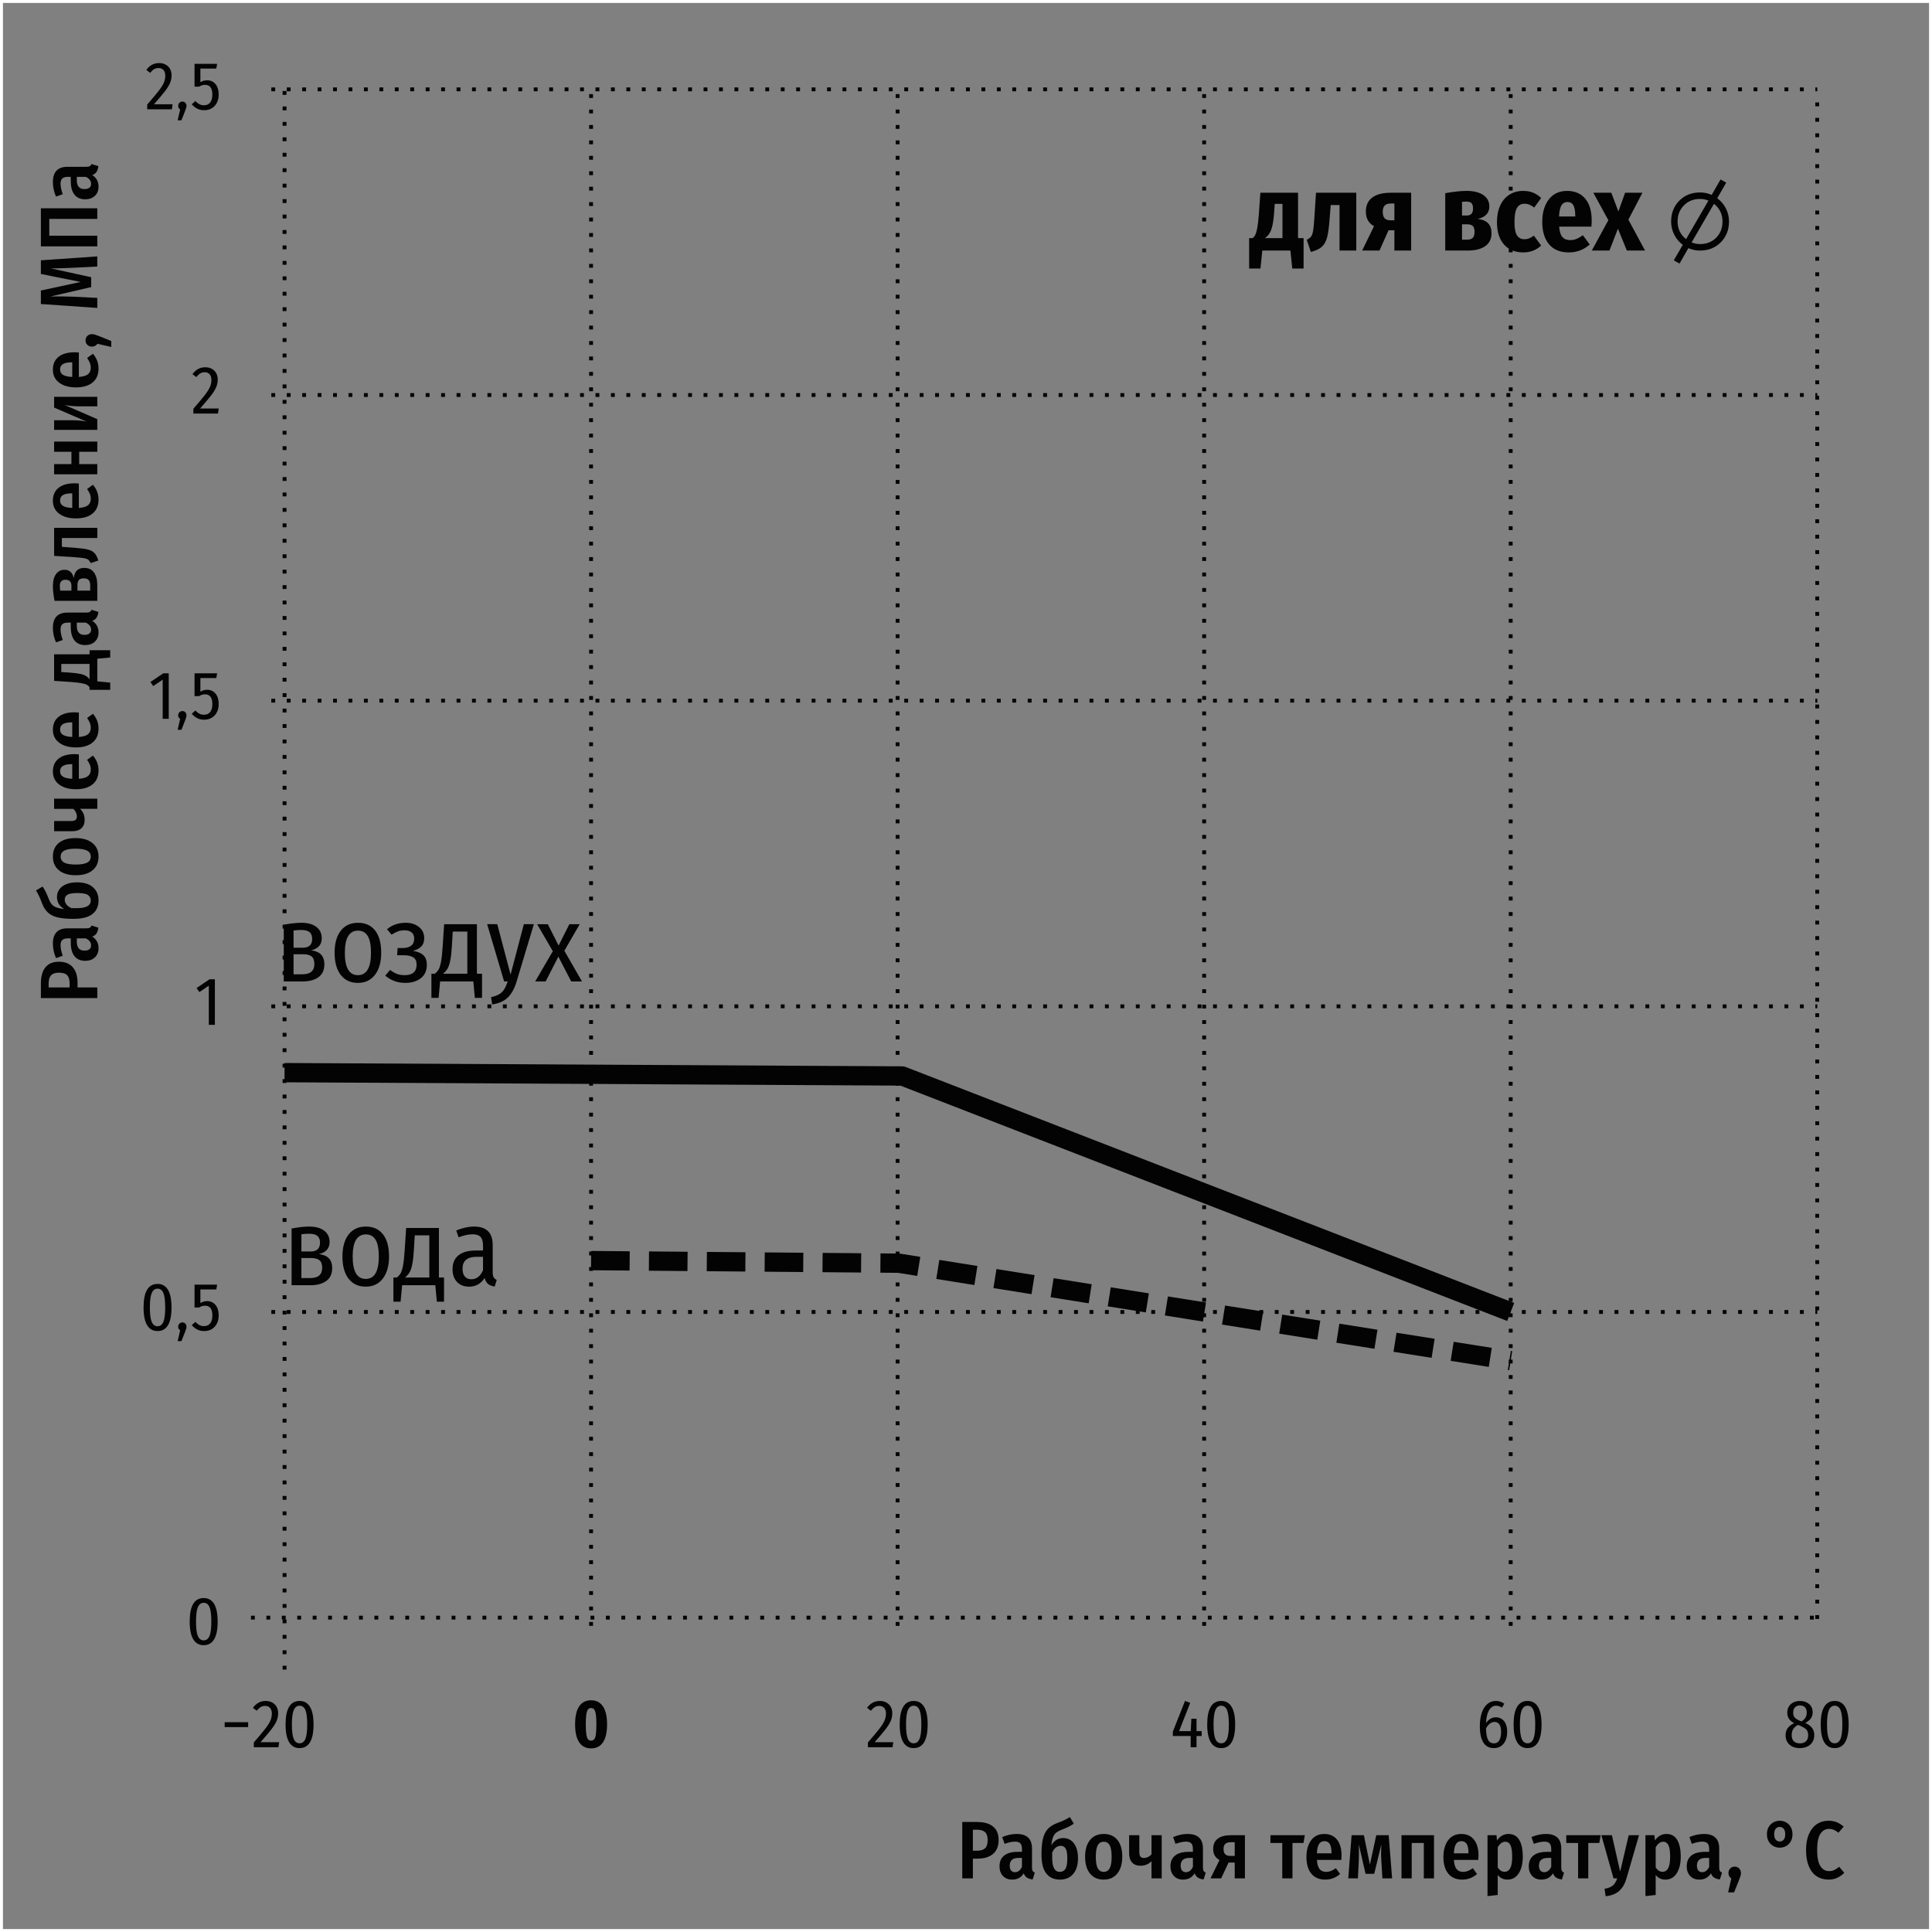 <?xml version="1.0" encoding="UTF-8"?>
<!DOCTYPE svg PUBLIC "-//W3C//DTD SVG 1.1//EN" "http://www.w3.org/Graphics/SVG/1.1/DTD/svg11.dtd">
<!-- Creator: CorelDRAW -->
<svg xmlns="http://www.w3.org/2000/svg" xml:space="preserve" width="591px" height="591px" version="1.1" style="shape-rendering:geometricPrecision; text-rendering:geometricPrecision; image-rendering:optimizeQuality; fill-rule:evenodd; clip-rule:evenodd"
viewBox="0 0 1799400 1799400"
 xmlns:xlink="http://www.w3.org/1999/xlink"
 xmlns:xodm="http://www.corel.com/coreldraw/odm/2003">
 <rect x="0" y="0" width="1799400" height="1799400" fill="#808080" stroke="none"/>
 <defs>
  <style type="text/css">
   <![CDATA[
    .str0 {stroke:white;stroke-width:2740;stroke-miterlimit:22.926}
    .str1 {stroke:#030303;stroke-width:17970;stroke-linejoin:round;stroke-miterlimit:10}
    .str2 {stroke:#030303;stroke-width:17970;stroke-linejoin:round;stroke-miterlimit:10;stroke-dasharray:35930 17970}
    .fil0 {fill:none}
    .fil2 {fill:none;fill-rule:nonzero}
    .fil1 {fill:#030303;fill-rule:nonzero}
   ]]>
  </style>
 </defs>
 <g id="Слой_x0020_1">
  <rect class="fil0 str0" x="1370" y="1370" width="1796660" height="1796660"/>
  <path class="fil1" d="M909840 1696920c6540,0 11550,1400 15020,4210 3480,2820 5210,6990 5210,12520 0,5780 -1730,10130 -5210,13040 -3470,2920 -8250,4380 -14340,4380l-4410 0 0 18400 -9880 0 0 -52550 13610 0zm80 26770c3390,0 5910,-750 7530,-2250 1620,-1490 2430,-4090 2430,-7790 0,-3300 -810,-5710 -2430,-7230 -1620,-1520 -4140,-2280 -7530,-2280l-3810 0 0 19550 3810 0zm51260 15670c0,1420 210,2470 610,3150 410,690 1070,1230 1980,1640l-1980 6310c-2180,-250 -3940,-810 -5280,-1680 -1350,-850 -2350,-2200 -3010,-4020 -2480,3900 -6080,5850 -10800,5850 -3600,0 -6460,-1140 -8590,-3420 -2130,-2280 -3200,-5280 -3200,-8980 0,-4360 1450,-7690 4340,-10000 2890,-2300 7070,-3460 12550,-3460l4030 0 0 -2510c0,-2530 -510,-4330 -1520,-5400 -1020,-1060 -2660,-1600 -4940,-1600 -2640,0 -5890,690 -9740,2060l-2200 -6320c4610,-1920 9100,-2890 13460,-2890 9530,0 14290,4540 14290,13620l0 17650zm-15890 4330c2790,0 4970,-1650 6540,-4950l0 -8360 -3040 0c-5580,0 -8370,2380 -8370,7150 0,2030 430,3560 1290,4600 870,1040 2060,1560 3580,1560zm45110 -31790c2580,0 4900,710 6960,2130 2050,1420 3670,3530 4870,6350 1190,2810 1780,6200 1780,10150 0,6490 -1520,11460 -4560,14910 -3040,3450 -7150,5170 -12320,5170 -5380,0 -9580,-1880 -12590,-5630 -3020,-3750 -4530,-9710 -4530,-17870 0,-5930 450,-10760 1340,-14490 880,-3730 2380,-6760 4480,-9090 2110,-2330 5060,-4210 8860,-5630 2740,-1010 4880,-1890 6430,-2620 1550,-740 3330,-1710 5360,-2930l3650 6160c-1570,1060 -3230,2040 -4980,2930 -1750,890 -3920,1810 -6500,2780 -2130,810 -3800,1720 -5020,2730 -1220,1020 -2180,2420 -2890,4220 -710,1800 -1220,4280 -1520,7420 2580,-4460 6310,-6690 11180,-6690zm-3350 31490c2230,0 3950,-880 5170,-2630 1220,-1750 1830,-5060 1830,-9920 0,-4360 -510,-7410 -1520,-9130 -1020,-1730 -2540,-2590 -4570,-2590 -1620,0 -3130,520 -4520,1560 -1400,1040 -2550,2630 -3460,4760l0 5020c0,8620 2350,12930 7070,12930zm40920 -35300c5430,0 9660,1830 12700,5480 3050,3650 4570,8900 4570,15750 0,6590 -1540,11790 -4600,15590 -3070,3800 -7290,5700 -12670,5700 -5420,0 -9670,-1860 -12740,-5590 -3060,-3720 -4600,-8960 -4600,-15700 0,-6650 1540,-11840 4600,-15600 3070,-3750 7320,-5630 12740,-5630zm0 7230c-2480,0 -4330,1100 -5550,3310 -1210,2210 -1820,5770 -1820,10690 0,4970 610,8550 1820,10760 1220,2200 3070,3310 5550,3310 2490,0 4340,-1120 5560,-3350 1210,-2230 1820,-5800 1820,-10720 0,-4970 -610,-8550 -1820,-10730 -1220,-2180 -3070,-3270 -5560,-3270zm54010 -6080l0 40230 -9510 0 0 -15970c-2790,2790 -6180,4180 -10190,4180 -3450,0 -6080,-1010 -7910,-3040 -1820,-2030 -2740,-4840 -2740,-8440l0 -16960 9510 0 0 15970c0,1870 350,3220 1070,4030 700,810 1800,1220 3270,1220 1210,0 2480,-320 3800,-950 1320,-640 2380,-1460 3190,-2480l0 -17790 9510 0zm38410 30120c0,1420 210,2470 610,3150 410,690 1070,1230 1980,1640l-1980 6310c-2180,-250 -3940,-810 -5280,-1680 -1350,-850 -2350,-2200 -3010,-4020 -2480,3900 -6080,5850 -10800,5850 -3600,0 -6460,-1140 -8590,-3420 -2130,-2280 -3200,-5280 -3200,-8980 0,-4360 1450,-7690 4340,-10000 2890,-2300 7070,-3460 12550,-3460l4030 0 0 -2510c0,-2530 -510,-4330 -1520,-5400 -1020,-1060 -2660,-1600 -4950,-1600 -2630,0 -5880,690 -9730,2060l-2210 -6320c4620,-1920 9110,-2890 13460,-2890 9540,0 14300,4540 14300,13620l0 17650zm-15890 4330c2790,0 4970,-1650 6540,-4950l0 -8360 -3040 0c-5580,0 -8370,2380 -8370,7150 0,2030 430,3560 1290,4600 870,1040 2060,1560 3580,1560zm55000 -34450l0 40230 -9510 0 0 -14750 -5780 0 -6850 14750 -9960 0 8440 -17110c-3960,-2080 -5930,-5530 -5930,-10350 0,-4150 1400,-7320 4220,-9500 2810,-2180 6910,-3270 12280,-3270l13090 0zm-9510 19310l0 -12770 -3650 0c-2290,0 -3990,500 -5100,1520 -1120,1010 -1670,2580 -1670,4710 0,2290 520,3950 1560,4980 1030,1040 2690,1560 4980,1560l3880 0zm65270 -19310l-1220 7220 -10270 0 0 33010 -9510 0 0 -33010 -11020 0 0 -7220 32020 0zm34230 19160c0,460 -80,1750 -230,3880l-22740 0c300,4060 1160,6920 2580,8600 1420,1670 3400,2510 5930,2510 1630,0 3150,-280 4570,-840 1420,-560 2940,-1420 4560,-2590l3960 5400c-4010,3500 -8600,5250 -13770,5250 -5630,0 -9960,-1850 -13010,-5550 -3040,-3700 -4560,-8850 -4560,-15440 0,-6490 1460,-11700 4370,-15630 2920,-3930 6990,-5900 12210,-5900 5070,0 9030,1750 11870,5250 2840,3500 4260,8520 4260,15060zm-9360 -2730c0,-3660 -530,-6380 -1600,-8180 -1060,-1800 -2760,-2700 -5090,-2700 -2130,0 -3770,870 -4910,2620 -1140,1750 -1810,4650 -2010,8710l13610 0 0 -450zm56440 23800l-9050 0 -990 -16810c-150,-2380 -230,-4640 -230,-6770 0,-2480 80,-5170 230,-8060l-6620 27380 -8060 0 -6310 -27300c100,1720 150,4210 150,7450 0,3190 -50,5630 -150,7300l-840 16810 -8970 0 3120 -40230 11410 0 5630 27380 5930 -27380 11560 0 3190 40230zm29520 0l0 -33010 -11260 0 0 33010 -9510 0 0 -40230 30270 0 0 40230 -9500 0zm50960 -21070c0,460 -70,1750 -220,3880l-22750 0c310,4060 1170,6920 2590,8600 1420,1670 3400,2510 5930,2510 1620,0 3140,-280 4560,-840 1430,-560 2950,-1420 4570,-2590l3950 5400c-4000,3500 -8590,5250 -13760,5250 -5630,0 -9970,-1850 -13010,-5550 -3040,-3700 -4560,-8850 -4560,-15440 0,-6490 1450,-11700 4370,-15630 2920,-3930 6980,-5900 12210,-5900 5070,0 9030,1750 11860,5250 2840,3500 4260,8520 4260,15060zm-9350 -2730c0,-3660 -540,-6380 -1600,-8180 -1060,-1800 -2760,-2700 -5100,-2700 -2130,0 -3760,870 -4900,2620 -1140,1750 -1810,4650 -2020,8710l13620 0 0 -450zm37270 -17580c4470,0 7800,1840 10000,5520 2210,3680 3310,8890 3310,15630 0,6490 -1270,11680 -3800,15550 -2540,3880 -6030,5820 -10500,5820 -3700,0 -6720,-1440 -9050,-4330l0 18630 -9510 1070 0 -56740 8370 0 460 4860c2840,-4000 6410,-6010 10720,-6010zm-3650 35220c2280,0 4030,-1100 5250,-3310 1220,-2200 1820,-5760 1820,-10680 0,-5070 -530,-8670 -1590,-10810 -1070,-2130 -2660,-3190 -4800,-3190 -2730,0 -5090,1750 -7070,5250l0 18710c1730,2690 3850,4030 6390,4030zm52790 -3950c0,1420 210,2470 610,3150 410,690 1070,1230 1980,1640l-1980 6310c-2180,-250 -3940,-810 -5280,-1680 -1350,-850 -2350,-2200 -3010,-4020 -2480,3900 -6080,5850 -10800,5850 -3600,0 -6460,-1140 -8590,-3420 -2140,-2280 -3200,-5280 -3200,-8980 0,-4360 1450,-7690 4340,-10000 2890,-2300 7070,-3460 12550,-3460l4030 0 0 -2510c0,-2530 -510,-4330 -1520,-5400 -1020,-1060 -2660,-1600 -4950,-1600 -2630,0 -5880,690 -9730,2060l-2210 -6320c4620,-1920 9100,-2890 13460,-2890 9540,0 14300,4540 14300,13620l0 17650zm-15890 4330c2790,0 4960,-1650 6540,-4950l0 -8360 -3050 0c-5570,0 -8360,2380 -8360,7150 0,2030 430,3560 1290,4600 860,1040 2050,1560 3580,1560zm52560 -34450l-1220 7220 -10270 0 0 33010 -9500 0 0 -33010 -11030 0 0 -7220 32020 0zm24040 40380c-1430,4920 -3690,8780 -6810,11570 -3120,2780 -7320,4400 -12590,4860l-990 -6920c3450,-560 6010,-1550 7680,-2960 1680,-1420 3040,-3660 4110,-6700l-3420 0 -11340 -40230 9820 0 7680 33920 7980 -33920 9590 0 -11710 40380zm37270 -41530c4460,0 7800,1840 10000,5520 2210,3680 3310,8890 3310,15630 0,6490 -1270,11680 -3800,15550 -2540,3880 -6040,5820 -10500,5820 -3700,0 -6720,-1440 -9050,-4330l0 18630 -9510 1070 0 -56740 8370 0 450 4860c2850,-4000 6420,-6010 10730,-6010zm-3650 35220c2280,0 4030,-1100 5250,-3310 1210,-2200 1820,-5760 1820,-10680 0,-5070 -530,-8670 -1590,-10810 -1070,-2130 -2670,-3190 -4800,-3190 -2740,0 -5090,1750 -7070,5250l0 18710c1730,2690 3850,4030 6390,4030zm52790 -3950c0,1420 200,2470 610,3150 410,690 1060,1230 1980,1640l-1980 6310c-2180,-250 -3940,-810 -5290,-1680 -1340,-850 -2340,-2200 -3000,-4020 -2490,3900 -6090,5850 -10800,5850 -3600,0 -6470,-1140 -8600,-3420 -2130,-2280 -3190,-5280 -3190,-8980 0,-4360 1440,-7690 4340,-10000 2880,-2300 7070,-3460 12540,-3460l4040 0 0 -2510c0,-2530 -510,-4330 -1520,-5400 -1020,-1060 -2670,-1600 -4950,-1600 -2640,0 -5880,690 -9740,2060l-2200 -6320c4610,-1920 9100,-2890 13460,-2890 9530,0 14300,4540 14300,13620l0 17650zm-15890 4330c2780,0 4960,-1650 6540,-4950l0 -8360 -3050 0c-5580,0 -8360,2380 -8360,7150 0,2030 430,3560 1290,4600 860,1040 2050,1560 3580,1560zm30270 -5170c1720,0 3130,570 4220,1710 1090,1140 1640,2570 1640,4300 0,860 -140,1770 -420,2730 -280,970 -770,2310 -1480,4040l-4490 11180 -5550 0 2960 -12930c-860,-560 -1520,-1280 -1980,-2170 -450,-890 -680,-1840 -680,-2850 0,-1730 550,-3160 1640,-4300 1080,-1140 2470,-1710 4140,-1710zm41920 -17650c-2030,0 -3960,-490 -5780,-1480 -1830,-990 -3300,-2420 -4420,-4300 -1110,-1880 -1670,-4130 -1670,-6770 0,-2630 560,-4890 1670,-6770 1120,-1870 2590,-3310 4420,-4290 1820,-990 3750,-1490 5780,-1490 2080,0 4030,480 5860,1450 1820,960 3290,2390 4400,4290 1120,1910 1680,4180 1680,6810 0,2640 -560,4910 -1680,6810 -1110,1900 -2580,3330 -4400,4300 -1830,960 -3780,1440 -5860,1440zm0 -5780c1570,0 2820,-560 3760,-1670 940,-1120 1410,-2810 1410,-5100 0,-2230 -470,-3910 -1410,-5060 -940,-1130 -2190,-1710 -3760,-1710 -1520,0 -2750,580 -3690,1710 -940,1150 -1410,2830 -1410,5060 0,2240 470,3920 1410,5060 940,1140 2170,1710 3690,1710zm45480 -19320c2900,0 5440,460 7650,1370 2210,910 4370,2280 6500,4110l-4870 5700c-2830,-2380 -5750,-3570 -8740,-3570 -3450,0 -6160,1540 -8140,4640 -1980,3090 -2970,8110 -2970,15060 0,6790 990,11760 2970,14910 1980,3140 4710,4710 8210,4710 1830,0 3420,-340 4790,-1030 1370,-680 2900,-1680 4570,-3000l4720 5630c-1780,1830 -3890,3330 -6320,4520 -2430,1200 -5170,1790 -8210,1790 -4210,0 -7900,-1020 -11070,-3080 -3170,-2050 -5630,-5150 -7380,-9280 -1750,-4130 -2620,-9190 -2620,-15170 0,-5880 910,-10880 2740,-14990 1820,-4100 4310,-7180 7450,-9240 3140,-2050 6720,-3080 10720,-3080z"/>
  <path class="fil1" d="M38080 915960c0,-6550 1400,-11550 4220,-15030 2810,-3470 6980,-5210 12510,-5210 5780,0 10130,1740 13040,5210 2920,3480 4380,8260 4380,14340l0 4410 18400 0 0 9890 -52550 0 0 -13610zm26770 -80c0,-3400 -750,-5910 -2240,-7530 -1500,-1620 -4100,-2430 -7800,-2430 -3300,0 -5700,810 -7230,2430 -1520,1620 -2280,4130 -2280,7530l0 3800 19550 0 0 -3800zm15670 -51270c1420,0 2470,-200 3150,-610 690,-400 1230,-1060 1640,-1970l6310 1970c-250,2180 -810,3940 -1670,5290 -860,1340 -2200,2340 -4030,3000 3900,2490 5860,6090 5860,10800 0,3600 -1150,6470 -3430,8600 -2280,2130 -5270,3190 -8970,3190 -4360,0 -7700,-1440 -10000,-4330 -2310,-2890 -3460,-7080 -3460,-12550l0 -4030 -2520 0c-2530,0 -4330,500 -5400,1520 -1060,1010 -1590,2660 -1590,4940 0,2640 680,5880 2050,9740l-6310 2200c-1930,-4610 -2890,-9100 -2890,-13460 0,-9530 4540,-14300 13610,-14300l17650 0zm4330 15900c0,-2790 -1640,-4970 -4940,-6540l-8370 0 0 3040c0,5580 2390,8370 7150,8370 2030,0 3560,-440 4600,-1300 1050,-860 1560,-2050 1560,-3570zm-31790 -45110c0,-2590 710,-4910 2130,-6960 1420,-2050 3540,-3680 6350,-4870 2820,-1190 6200,-1790 10150,-1790 6500,0 11470,1520 14910,4570 3450,3040 5180,7150 5180,12320 0,5370 -1880,9570 -5630,12590 -3760,3020 -9710,4520 -17880,4520 -5930,0 -10760,-440 -14490,-1330 -3730,-890 -6750,-2380 -9090,-4490 -2330,-2100 -4200,-5050 -5620,-8860 -1020,-2740 -1890,-4880 -2630,-6420 -730,-1550 -1710,-3340 -2930,-5360l6160 -3650c1070,1570 2040,3230 2930,4980 890,1750 1820,3910 2780,6500 810,2130 1720,3800 2740,5020 1010,1210 2420,2180 4220,2890 1800,710 4270,1220 7410,1520 -4460,-2590 -6690,-6310 -6690,-11180zm31490 3340c0,-2230 -880,-3950 -2630,-5170 -1740,-1210 -5050,-1820 -9920,-1820 -4360,0 -7400,510 -9130,1520 -1720,1010 -2580,2540 -2580,4560 0,1630 520,3140 1550,4530 1050,1390 2630,2550 4760,3460l5020 0c8620,0 12930,-2360 12930,-7080zm-35290 -40920c0,-5420 1820,-9660 5470,-12700 3650,-3040 8900,-4560 15750,-4560 6590,0 11790,1530 15590,4600 3800,3070 5710,7290 5710,12660 0,5430 -1870,9670 -5590,12740 -3730,3070 -8970,4610 -15710,4610 -6640,0 -11840,-1540 -15590,-4610 -3760,-3070 -5630,-7310 -5630,-12740zm7220 0c0,2490 1110,4340 3310,5560 2210,1210 5770,1820 10690,1820 4970,0 8560,-610 10760,-1820 2210,-1220 3310,-3070 3310,-5560 0,-2480 -1120,-4330 -3350,-5550 -2230,-1220 -5800,-1830 -10720,-1830 -4970,0 -8550,610 -10730,1830 -2180,1220 -3270,3070 -3270,5550zm-6080 -54000l40230 0 0 9500 -15970 0c2790,2790 4180,6190 4180,10200 0,3440 -1010,6080 -3040,7900 -2030,1830 -4840,2740 -8440,2740l-16960 0 0 -9510 15970 0c1880,0 3220,-350 4030,-1060 810,-710 1220,-1800 1220,-3270 0,-1220 -320,-2490 -950,-3800 -640,-1320 -1460,-2390 -2470,-3200l-17800 0 0 -9500zm19170 -41460c450,0 1750,80 3870,230l0 22740c4060,-300 6920,-1170 8600,-2580 1670,-1430 2510,-3400 2510,-5940 0,-1620 -280,-3140 -840,-4560 -550,-1420 -1420,-2940 -2580,-4560l5400 -3960c3500,4010 5250,8590 5250,13770 0,5620 -1860,9960 -5560,13000 -3700,3040 -8850,4570 -15440,4570 -6490,0 -11700,-1460 -15630,-4380 -3930,-2910 -5890,-6980 -5890,-12210 0,-5070 1750,-9020 5250,-11860 3490,-2840 8510,-4260 15060,-4260zm-2740 9350c-3650,0 -6380,540 -8180,1600 -1800,1070 -2700,2770 -2700,5100 0,2130 870,3760 2620,4900 1750,1150 4660,1820 8710,2020l0 -13620 -450 0zm2740 -48300c450,0 1750,80 3870,230l0 22740c4060,-300 6920,-1160 8600,-2580 1670,-1430 2510,-3400 2510,-5940 0,-1620 -280,-3140 -840,-4560 -550,-1420 -1420,-2940 -2580,-4560l5400 -3960c3500,4010 5250,8600 5250,13770 0,5620 -1860,9960 -5560,13010 -3700,3040 -8850,4560 -15440,4560 -6490,0 -11700,-1460 -15630,-4370 -3930,-2920 -5890,-6990 -5890,-12210 0,-5070 1750,-9030 5250,-11870 3490,-2840 8510,-4260 15060,-4260zm-2740 9360c-3650,0 -6380,530 -8180,1590 -1800,1070 -2700,2770 -2700,5100 0,2130 870,3770 2620,4910 1750,1140 4660,1810 8710,2010l0 -13610 -450 0zm16580 -67170l19240 0 0 6770 -12020 1140 0 21070 12020 1140 0 6770 -19240 0 0 -2510c-710,-920 -1560,-1650 -2550,-2210 -990,-560 -2650,-1050 -4980,-1480 -2340,-430 -5630,-800 -9890,-1110l-15590 -1060 0 -24720 33010 0 0 -3800zm-26320 12770l0 7540 7990 530c3950,300 7080,680 9390,1140 2310,450 4130,1090 5480,1900 1340,810 2500,1900 3460,3270l0 -14380 -26320 0zm23430 -47840c1420,0 2470,-210 3150,-610 690,-410 1230,-1070 1640,-1980l6310 1980c-250,2180 -810,3940 -1670,5280 -860,1350 -2200,2350 -4030,3010 3900,2480 5860,6080 5860,10800 0,3600 -1150,6460 -3430,8590 -2280,2140 -5270,3200 -8970,3200 -4360,0 -7700,-1450 -10000,-4340 -2310,-2890 -3460,-7070 -3460,-12550l0 -4030 -2520 0c-2530,0 -4330,510 -5400,1520 -1060,1020 -1590,2660 -1590,4950 0,2630 680,5880 2050,9730l-6310 2210c-1930,-4620 -2890,-9100 -2890,-13460 0,-9540 4540,-14300 13610,-14300l17650 0zm4330 15890c0,-2790 -1640,-4960 -4940,-6540l-8370 0 0 3050c0,5570 2390,8360 7150,8360 2030,0 3560,-430 4600,-1290 1050,-860 1560,-2050 1560,-3580zm-16120 -47990c660,-6340 3900,-9510 9730,-9510 4060,0 7100,1440 9130,4330 2030,2890 3040,6820 3040,11790l0 14530 -39850 0c-1020,-5530 -1520,-10090 -1520,-13690 0,-4720 960,-8430 2890,-11140 1930,-2720 4610,-4070 8060,-4070 4460,0 7300,2580 8520,7760zm-13010 7520c0,920 110,2290 310,4110l10490 0 0 -4640c0,-3650 -1820,-5470 -5470,-5470 -1880,0 -3240,490 -4070,1480 -840,990 -1260,2500 -1260,4520zm28300 -830c0,-2080 -450,-3680 -1330,-4790 -890,-1120 -2480,-1680 -4760,-1680 -2130,0 -3620,520 -4490,1560 -860,1040 -1290,2650 -1290,4830l0 5020 11870 0 0 -4940zm-33620 -53550l40230 0 0 9510 -33000 0 0 8210 12390 910c5320,410 9310,950 11940,1640 2640,680 4670,1790 6090,3310 1420,1520 2580,3830 3500,6920l-7080 2360c-660,-1420 -1420,-2460 -2280,-3120 -860,-660 -2190,-1140 -3990,-1450 -1800,-300 -4730,-600 -8790,-910l-19010 -1220 0 -26160zm19170 -41460c450,0 1750,80 3870,230l0 22740c4060,-300 6920,-1160 8600,-2580 1670,-1420 2510,-3400 2510,-5930 0,-1630 -280,-3150 -840,-4570 -550,-1420 -1420,-2940 -2580,-4560l5400 -3960c3500,4010 5250,8600 5250,13770 0,5630 -1860,9960 -5560,13010 -3700,3040 -8850,4560 -15440,4560 -6490,0 -11700,-1460 -15630,-4370 -3930,-2920 -5890,-6990 -5890,-12210 0,-5070 1750,-9030 5250,-11870 3490,-2840 8510,-4260 15060,-4260zm-2740 9360c-3650,0 -6380,530 -8180,1600 -1800,1060 -2700,2760 -2700,5090 0,2130 870,3770 2620,4910 1750,1140 4660,1810 8710,2010l0 -13610 -450 0zm23800 -38720l-16880 0 0 11480 16880 0 0 9510 -40230 0 0 -9510 16120 0 0 -11480 -16120 0 0 -9510 40230 0 0 9510zm0 -51200l0 8910 -16350 0c-5370,0 -10110,-460 -14220,-1370l30570 13310 0 9960 -40230 0 0 -8980 16350 0c2990,0 5730,130 8220,380 2480,260 4460,590 5930,990l-30500 -13160 0 -10040 40230 0zm-21060 -41450c450,0 1750,70 3870,220l0 22750c4060,-300 6920,-1170 8600,-2590 1670,-1420 2510,-3400 2510,-5930 0,-1620 -280,-3140 -840,-4560 -550,-1430 -1420,-2950 -2580,-4570l5400 -3950c3500,4000 5250,8590 5250,13760 0,5630 -1860,9970 -5560,13010 -3700,3040 -8850,4560 -15440,4560 -6490,0 -11700,-1450 -15630,-4370 -3930,-2920 -5890,-6980 -5890,-12210 0,-5070 1750,-9020 5250,-11860 3490,-2840 8510,-4260 15060,-4260zm-2740 9350c-3650,0 -6380,540 -8180,1600 -1800,1060 -2700,2760 -2700,5100 0,2130 870,3760 2620,4900 1750,1140 4660,1820 8710,2020l0 -13620 -450 0zm12850 -20390c0,-1720 570,-3130 1710,-4220 1140,-1090 2580,-1630 4300,-1630 860,0 1770,140 2740,420 960,280 2300,770 4030,1480l11180 4490 0 5550 -12930 -2970c-560,860 -1280,1530 -2170,1980 -880,460 -1840,690 -2850,690 -1720,0 -3160,-550 -4300,-1640 -1140,-1090 -1710,-2470 -1710,-4150zm10950 -78270l0 9430 -22130 1150c-8520,400 -14580,600 -18180,600l-3190 -70 37800 8290 0 9200 -37880 8750c1570,-50 3930,-80 7080,-80 5320,0 10210,100 14670,310l21830 1060 0 9360 -52550 -3650 0 -12560 36960 -7980 -36960 -7460 0 -12700 52550 -3650zm-52550 -44800l52550 0 0 9880 -44720 0 0 15670 44720 0 0 9890 -52550 0 0 -35440zm42440 -38640c1420,0 2470,-210 3150,-610 690,-410 1230,-1070 1640,-1980l6310 1980c-250,2180 -810,3940 -1670,5280 -860,1350 -2200,2350 -4030,3010 3900,2480 5860,6080 5860,10800 0,3600 -1150,6460 -3430,8590 -2280,2130 -5270,3200 -8970,3200 -4360,0 -7700,-1450 -10000,-4340 -2310,-2890 -3460,-7070 -3460,-12550l0 -4030 -2520 0c-2530,0 -4330,510 -5400,1520 -1060,1020 -1590,2660 -1590,4940 0,2640 680,5890 2050,9740l-6310 2200c-1930,-4610 -2890,-9100 -2890,-13460 0,-9530 4540,-14290 13610,-14290l17650 0zm4330 15890c0,-2790 -1640,-4970 -4940,-6540l-8370 0 0 3040c0,5580 2390,8370 7150,8370 2030,0 3560,-430 4600,-1300 1050,-860 1560,-2050 1560,-3570z"/>
  <path class="fil1" d="M189730 1488350c4270,0 7500,1840 9700,5510 2190,3680 3290,9150 3290,16420 0,7350 -1100,12860 -3290,16510 -2200,3660 -5430,5480 -9700,5480 -4310,0 -7560,-1830 -9760,-5510 -2200,-3680 -3300,-9170 -3300,-16480 0,-14620 4350,-21930 13060,-21930zm0 4440c-2450,0 -4260,1340 -5420,4020 -1160,2680 -1740,7170 -1740,13470 0,6340 580,10840 1740,13500 1160,2660 2970,3990 5420,3990 2410,0 4190,-1330 5350,-3990 1170,-2660 1750,-7160 1750,-13500 0,-6340 -570,-10840 -1710,-13500 -1140,-2660 -2940,-3990 -5390,-3990z"/>
  <path class="fil1" d="M146760 1195790c4260,0 7500,1840 9700,5510 2190,3680 3290,9150 3290,16420 0,7350 -1100,12850 -3290,16510 -2200,3660 -5440,5480 -9700,5480 -4310,0 -7570,-1830 -9760,-5510 -2200,-3680 -3300,-9170 -3300,-16480 0,-14620 4350,-21930 13060,-21930zm0 4440c-2450,0 -4260,1340 -5420,4020 -1160,2680 -1740,7170 -1740,13470 0,6340 580,10840 1740,13500 1160,2660 2970,3990 5420,3990 2410,0 4190,-1330 5350,-3990 1170,-2660 1750,-7160 1750,-13500 0,-6340 -570,-10840 -1720,-13500 -1130,-2660 -2930,-3990 -5380,-3990zm23130 31430c1100,0 2010,380 2730,1150 710,750 1070,1680 1070,2780 0,590 -90,1210 -280,1840 -190,640 -500,1550 -920,2730l-3490 8930 -3550 0 2350 -10070c-1220,-810 -1840,-1930 -1840,-3360 0,-1140 370,-2100 1110,-2850 740,-770 1680,-1150 2820,-1150zm31570 -30740l-14830 0 0 12680c1980,-1180 4050,-1780 6210,-1780 3250,0 5870,1190 7860,3550 1980,2370 2980,5650 2980,9830 0,2830 -560,5350 -1690,7540 -1110,2200 -2690,3910 -4720,5140 -2020,1220 -4390,1830 -7090,1830 -2410,0 -4540,-460 -6370,-1390 -1840,-930 -3590,-2310 -5230,-4120l3360 -3040c1220,1310 2470,2290 3730,2940 1270,660 2730,990 4380,990 2450,0 4350,-860 5700,-2570 1350,-1710 2030,-4170 2030,-7390 0,-6040 -2280,-9060 -6850,-9060 -1010,0 -1940,140 -2780,420 -850,270 -1800,700 -2860,1290l-4110 0 0 -21290 21040 0 -760 4430z"/>
  <polygon class="fil1" points="200130,912090 200130,954490 194480,954490 194480,918050 185670,924010 183080,920200 195120,912090 "/>
  <path class="fil1" d="M157150 627080l0 42410 -5640 0 0 -36450 -8810 5960 -2600 -3810 12040 -8110 5010 0zm12740 35180c1100,0 2010,380 2730,1140 710,760 1070,1690 1070,2790 0,590 -90,1200 -280,1840 -190,630 -500,1540 -920,2720l-3490 8940 -3550 0 2350 -10080c-1220,-800 -1840,-1920 -1840,-3360 0,-1140 370,-2090 1110,-2850 740,-760 1680,-1140 2820,-1140zm31570 -30740l-14830 0 0 12680c1980,-1190 4050,-1780 6210,-1780 3250,0 5870,1180 7860,3550 1980,2360 2980,5640 2980,9820 0,2840 -560,5350 -1690,7550 -1110,2200 -2690,3910 -4720,5130 -2020,1230 -4390,1840 -7090,1840 -2410,0 -4540,-470 -6370,-1400 -1840,-920 -3590,-2300 -5230,-4110l3360 -3050c1220,1310 2470,2290 3730,2950 1270,660 2730,980 4380,980 2450,0 4350,-850 5700,-2570 1350,-1710 2030,-4170 2030,-7380 0,-6040 -2280,-9060 -6850,-9060 -1010,0 -1940,130 -2780,410 -850,270 -1800,710 -2860,1300l-4110 0 0 -21300 21040 0 -760 4440z"/>
  <path class="fil1" d="M209250 1608560l0 -4570 21860 0 0 4570 -21860 0zm69780 -24350c4270,0 7500,1840 9700,5520 2200,3680 3300,9150 3300,16420 0,7350 -1100,12850 -3300,16510 -2200,3650 -5430,5480 -9700,5480 -4310,0 -7560,-1840 -9760,-5510 -2200,-3680 -3300,-9170 -3300,-16480 0,-14620 4360,-21940 13060,-21940zm0 4440c-2450,0 -4260,1350 -5420,4030 -1160,2680 -1740,7170 -1740,13470 0,6330 580,10840 1740,13500 1160,2660 2970,3990 5420,3990 2410,0 4200,-1330 5360,-3990 1160,-2660 1740,-7170 1740,-13500 0,-6340 -570,-10840 -1710,-13510 -1140,-2650 -2940,-3990 -5390,-3990zm-31630 -4440c2410,0 4490,500 6250,1500 1750,990 3090,2340 4020,4050 930,1710 1390,3650 1390,5800 0,2580 -490,5020 -1480,7320 -1000,2300 -2590,4870 -4790,7700 -2200,2830 -5580,6850 -10140,12050l17370 0 -700 4690 -22940 0 0 -4440c4900,-5660 8480,-9950 10740,-12870 2260,-2910 3830,-5420 4720,-7510 890,-2090 1330,-4300 1330,-6620 0,-2240 -560,-3970 -1680,-5200 -1120,-1220 -2630,-1840 -4530,-1840 -1610,0 -3000,360 -4180,1080 -1190,720 -2410,1860 -3680,3420l-3550 -2720c3090,-4270 7030,-6410 11850,-6410z"/>
  <path class="fil1" d="M550510 1583580c4820,0 8510,1900 11060,5710 2560,3800 3840,9360 3840,16670 0,7390 -1270,12980 -3800,16760 -2540,3780 -6230,5670 -11100,5670 -4850,0 -8550,-1890 -11080,-5670 -2540,-3780 -3810,-9370 -3810,-16760 0,-7400 1270,-12970 3810,-16740 2530,-3760 6230,-5640 11080,-5640zm0 7230c-1220,0 -2180,440 -2880,1330 -690,890 -1210,2420 -1550,4590 -340,2180 -510,5250 -510,9230 0,4010 170,7120 510,9310 340,2200 860,3730 1550,4600 700,860 1660,1300 2880,1300 1230,0 2200,-440 2920,-1300 720,-870 1240,-2390 1550,-4570 320,-2170 480,-5290 480,-9340 0,-4020 -170,-7110 -510,-9290 -340,-2180 -850,-3700 -1550,-4560 -700,-870 -1660,-1300 -2890,-1300z"/>
  <path class="fil1" d="M819380 1584210c2410,0 4490,500 6240,1500 1760,990 3100,2340 4030,4050 930,1710 1390,3650 1390,5800 0,2580 -500,5020 -1490,7320 -990,2300 -2580,4870 -4780,7700 -2200,2830 -5580,6850 -10140,12050l17360 0 -690 4690 -22950 0 0 -4440c4900,-5660 8480,-9950 10740,-12870 2260,-2910 3840,-5420 4720,-7510 890,-2090 1340,-4300 1340,-6620 0,-2240 -560,-3970 -1680,-5200 -1120,-1220 -2630,-1840 -4540,-1840 -1600,0 -3000,360 -4180,1080 -1180,720 -2410,1860 -3670,3420l-3550 -2720c3080,-4270 7030,-6410 11850,-6410zm31630 0c4260,0 7500,1840 9700,5520 2190,3680 3290,9150 3290,16420 0,7350 -1100,12850 -3290,16510 -2200,3650 -5440,5480 -9700,5480 -4310,0 -7570,-1840 -9760,-5510 -2200,-3680 -3300,-9170 -3300,-16480 0,-14620 4350,-21940 13060,-21940zm0 4440c-2450,0 -4260,1350 -5420,4030 -1160,2680 -1740,7170 -1740,13470 0,6330 580,10840 1740,13500 1160,2660 2970,3990 5420,3990 2410,0 4190,-1330 5350,-3990 1170,-2660 1750,-7170 1750,-13500 0,-6340 -570,-10840 -1710,-13510 -1140,-2650 -2940,-3990 -5390,-3990z"/>
  <path class="fil1" d="M1119220 1612300l0 4560 -4820 0 0 10460 -5450 0 0 -10460 -16600 0 0 -4120 11340 -28590 4820 1840 -10330 26310 10840 0 570 -11540 4810 0 0 11540 4820 0zm18190 -28090c4270,0 7500,1840 9700,5520 2190,3680 3290,9150 3290,16420 0,7350 -1100,12850 -3290,16510 -2200,3650 -5430,5480 -9700,5480 -4310,0 -7560,-1840 -9760,-5510 -2200,-3680 -3300,-9170 -3300,-16480 0,-14620 4350,-21940 13060,-21940zm0 4440c-2450,0 -4260,1350 -5420,4030 -1160,2680 -1740,7170 -1740,13470 0,6330 580,10840 1740,13500 1160,2660 2970,3990 5420,3990 2410,0 4190,-1330 5350,-3990 1170,-2660 1750,-7170 1750,-13500 0,-6340 -570,-10840 -1710,-13510 -1140,-2650 -2940,-3990 -5390,-3990z"/>
  <path class="fil1" d="M1393280 1599430c1950,0 3710,510 5290,1520 1590,1010 2850,2540 3780,4560 930,2030 1390,4500 1390,7420 0,3120 -520,5840 -1550,8140 -1040,2300 -2490,4060 -4340,5270 -1860,1200 -4000,1800 -6410,1800 -4520,0 -7840,-1790 -9980,-5360 -2130,-3570 -3200,-8540 -3200,-14920 0,-4860 600,-9070 1810,-12610 1200,-3550 2930,-6280 5190,-8180 2260,-1900 4920,-2860 7960,-2860 2960,0 5580,870 7860,2610l-2220 3610c-1770,-1190 -3610,-1780 -5520,-1780 -2740,0 -4930,1440 -6550,4310 -1630,2880 -2550,6850 -2760,11920 2410,-3640 5490,-5450 9250,-5450zm-1900 24270c2200,0 3850,-920 4980,-2750 1120,-1840 1680,-4470 1680,-7900 0,-3250 -540,-5620 -1620,-7090 -1080,-1480 -2550,-2220 -4410,-2220 -1560,0 -3030,530 -4400,1580 -1370,1060 -2570,2520 -3580,4370 80,4870 700,8410 1870,10660 1160,2230 2990,3350 5480,3350zm31380 -39490c4260,0 7500,1840 9690,5520 2200,3680 3300,9150 3300,16420 0,7350 -1100,12850 -3300,16510 -2190,3650 -5430,5480 -9690,5480 -4320,0 -7570,-1840 -9770,-5510 -2190,-3680 -3290,-9170 -3290,-16480 0,-14620 4350,-21940 13060,-21940zm0 4440c-2450,0 -4260,1350 -5420,4030 -1170,2680 -1750,7170 -1750,13470 0,6330 580,10840 1750,13500 1160,2660 2970,3990 5420,3990 2400,0 4190,-1330 5350,-3990 1160,-2660 1740,-7170 1740,-13500 0,-6340 -570,-10840 -1710,-13510 -1140,-2650 -2930,-3990 -5380,-3990z"/>
  <path class="fil1" d="M1681340 1604690c2920,1310 5050,2870 6400,4690 1350,1820 2030,4060 2030,6720 0,2360 -550,4460 -1650,6270 -1100,1820 -2670,3240 -4720,4250 -2050,1010 -4430,1520 -7130,1520 -2660,0 -5000,-500 -7010,-1490 -2000,-990 -3540,-2400 -4620,-4210 -1080,-1820 -1620,-3890 -1620,-6220 0,-5240 2690,-9000 8050,-11280 -2280,-1220 -3930,-2620 -4940,-4180 -1020,-1570 -1520,-3440 -1520,-5640 0,-2290 530,-4250 1580,-5900 1060,-1650 2490,-2890 4280,-3740 1790,-840 3770,-1270 5930,-1270 3370,0 6200,930 8460,2800 2260,1850 3390,4470 3390,7850 0,2160 -550,4020 -1650,5580 -1100,1560 -2850,2980 -5260,4250zm-4880 -16290c-1950,0 -3490,560 -4630,1680 -1140,1120 -1710,2820 -1710,5100 0,1900 480,3390 1430,4470 950,1080 2570,2080 4850,3010l1450 630c1780,-1180 3040,-2400 3780,-3640 740,-1250 1110,-2760 1110,-4530 0,-2240 -550,-3920 -1650,-5040 -1100,-1120 -2640,-1680 -4630,-1680zm-60 35300c2400,0 4280,-640 5640,-1930 1350,-1290 2030,-3180 2030,-5670 0,-2240 -570,-3980 -1680,-5230 -1120,-1250 -3120,-2460 -5990,-3650l-1780 -690c-2030,1050 -3520,2340 -4470,3860 -950,1530 -1420,3430 -1420,5710 0,2530 670,4440 2030,5700 1350,1270 3230,1900 5640,1900zm32390 -39490c4260,0 7500,1840 9700,5520 2190,3680 3290,9150 3290,16420 0,7350 -1100,12850 -3290,16510 -2200,3650 -5440,5480 -9700,5480 -4310,0 -7570,-1840 -9770,-5510 -2190,-3680 -3290,-9170 -3290,-16480 0,-14620 4350,-21940 13060,-21940zm0 4440c-2450,0 -4260,1350 -5420,4030 -1170,2680 -1740,7170 -1740,13470 0,6330 570,10840 1740,13500 1160,2660 2970,3990 5420,3990 2400,0 4190,-1330 5350,-3990 1170,-2660 1740,-7170 1740,-13500 0,-6340 -560,-10840 -1710,-13510 -1140,-2650 -2930,-3990 -5380,-3990z"/>
  <path class="fil1" d="M191120 342060c2410,0 4490,500 6250,1490 1750,1000 3090,2350 4020,4060 930,1710 1400,3640 1400,5800 0,2580 -500,5020 -1490,7320 -1000,2300 -2590,4870 -4790,7700 -2190,2830 -5580,6850 -10140,12040l17370 0 -700 4690 -22940 0 0 -4430c4900,-5660 8480,-9950 10740,-12870 2260,-2920 3840,-5420 4720,-7510 890,-2090 1330,-4300 1330,-6620 0,-2240 -560,-3970 -1680,-5200 -1120,-1230 -2630,-1840 -4530,-1840 -1610,0 -3000,360 -4180,1080 -1190,720 -2410,1860 -3680,3420l-3550 -2720c3090,-4270 7040,-6410 11850,-6410z"/>
  <path class="fil1" d="M148150 58730c2410,0 4490,500 6240,1490 1760,990 3100,2350 4030,4060 930,1710 1390,3640 1390,5800 0,2570 -490,5010 -1480,7320 -1000,2300 -2590,4870 -4790,7700 -2200,2830 -5580,6840 -10140,12040l17360 0 -690 4690 -22950 0 0 -4440c4910,-5660 8480,-9950 10740,-12860 2270,-2920 3840,-5420 4730,-7510 880,-2100 1330,-4300 1330,-6630 0,-2240 -560,-3970 -1680,-5190 -1120,-1230 -2630,-1840 -4530,-1840 -1610,0 -3000,360 -4190,1080 -1180,710 -2400,1850 -3670,3420l-3550 -2730c3080,-4270 7030,-6400 11850,-6400zm21740 35870c1100,0 2010,390 2730,1150 710,760 1070,1690 1070,2790 0,590 -90,1200 -280,1830 -190,640 -500,1550 -920,2730l-3490 8940 -3550 0 2350 -10080c-1220,-800 -1840,-1930 -1840,-3360 0,-1140 370,-2090 1110,-2850 740,-760 1680,-1150 2820,-1150zm31570 -30740l-14830 0 0 12680c1980,-1180 4050,-1770 6210,-1770 3250,0 5870,1180 7860,3550 1980,2360 2980,5640 2980,9820 0,2830 -560,5350 -1690,7540 -1110,2200 -2690,3910 -4720,5140 -2020,1220 -4390,1830 -7090,1830 -2410,0 -4540,-460 -6370,-1390 -1840,-930 -3590,-2300 -5230,-4120l3360 -3040c1220,1310 2470,2290 3730,2940 1270,660 2730,990 4380,990 2450,0 4350,-860 5700,-2570 1350,-1710 2030,-4170 2030,-7380 0,-6040 -2280,-9070 -6850,-9070 -1010,0 -1940,140 -2780,420 -850,270 -1800,700 -2860,1290l-4110 0 0 -21290 21040 0 -760 4430z"/>
  <g>
   <path class="fil1" d="M263210 1551410l3610 0 0 3590 -3610 0 0 -3590zm0 -14380l3610 0 0 3600 -3610 0 0 -3600zm0 -14370l3610 0 0 3590 -3610 0 0 -3590zm0 -14380l3610 0 0 3590 -3610 0 0 -3590zm0 -14380l3610 0 0 3600 -3610 0 0 -3600zm0 -14370l3610 0 0 3590 -3610 0 0 -3590zm0 -14380l3610 0 0 3590 -3610 0 0 -3590zm0 -14380l3610 0 0 3600 -3610 0 0 -3600zm0 -14370l3610 0 0 3590 -3610 0 0 -3590zm0 -14380l3610 0 0 3590 -3610 0 0 -3590zm0 -14380l3610 0 0 3600 -3610 0 0 -3600zm0 -14370l3610 0 0 3590 -3610 0 0 -3590zm0 -14380l3610 0 0 3590 -3610 0 0 -3590zm0 -14380l3610 0 0 3600 -3610 0 0 -3600zm0 -14380l3610 0 0 3600 -3610 0 0 -3600zm0 -14370l3610 0 0 3590 -3610 0 0 -3590zm0 -14380l3610 0 0 3590 -3610 0 0 -3590zm0 -14380l3610 0 0 3600 -3610 0 0 -3600zm0 -14370l3610 0 0 3590 -3610 0 0 -3590zm0 -14380l3610 0 0 3590 -3610 0 0 -3590zm0 -14380l3610 0 0 3600 -3610 0 0 -3600zm0 -14370l3610 0 0 3590 -3610 0 0 -3590zm0 -14380l3610 0 0 3590 -3610 0 0 -3590zm0 -14380l3610 0 0 3600 -3610 0 0 -3600zm0 -14370l3610 0 0 3590 -3610 0 0 -3590zm0 -14380l3610 0 0 3590 -3610 0 0 -3590zm0 -14380l3610 0 0 3600 -3610 0 0 -3600zm0 -14370l3610 0 0 3590 -3610 0 0 -3590zm0 -14380l3610 0 0 3590 -3610 0 0 -3590zm0 -14380l3610 0 0 3600 -3610 0 0 -3600zm0 -14370l3610 0 0 3590 -3610 0 0 -3590zm0 -14380l3610 0 0 3590 -3610 0 0 -3590zm0 -14380l3610 0 0 3590 -3610 0 0 -3590zm0 -14380l3610 0 0 3600 -3610 0 0 -3600zm0 -14370l3610 0 0 3590 -3610 0 0 -3590zm0 -14380l3610 0 0 3590 -3610 0 0 -3590zm0 -14380l3610 0 0 3600 -3610 0 0 -3600zm0 -14370l3610 0 0 3590 -3610 0 0 -3590zm0 -14380l3610 0 0 3590 -3610 0 0 -3590zm0 -14380l3610 0 0 3600 -3610 0 0 -3600zm0 -14370l3610 0 0 3590 -3610 0 0 -3590zm0 -14380l3610 0 0 3590 -3610 0 0 -3590zm0 -14380l3610 0 0 3600 -3610 0 0 -3600zm0 -14370l3610 0 0 3590 -3610 0 0 -3590zm0 -14380l3610 0 0 3590 -3610 0 0 -3590zm0 -14380l3610 0 0 3600 -3610 0 0 -3600zm0 -14370l3610 0 0 3590 -3610 0 0 -3590zm0 -14380l3610 0 0 3590 -3610 0 0 -3590zm0 -14380l3610 0 0 3590 -3610 0 0 -3590zm0 -14380l3610 0 0 3600 -3610 0 0 -3600zm0 -14370l3610 0 0 3590 -3610 0 0 -3590zm0 -14380l3610 0 0 3590 -3610 0 0 -3590zm0 -14380l3610 0 0 3600 -3610 0 0 -3600zm0 -14370l3610 0 0 3590 -3610 0 0 -3590zm0 -14380l3610 0 0 3590 -3610 0 0 -3590zm0 -14380l3610 0 0 3600 -3610 0 0 -3600zm0 -14370l3610 0 0 3590 -3610 0 0 -3590zm0 -14380l3610 0 0 3590 -3610 0 0 -3590zm0 -14380l3610 0 0 3600 -3610 0 0 -3600zm0 -14370l3610 0 0 3590 -3610 0 0 -3590zm0 -14380l3610 0 0 3590 -3610 0 0 -3590zm0 -14380l3610 0 0 3600 -3610 0 0 -3600zm0 -14370l3610 0 0 3590 -3610 0 0 -3590zm0 -14380l3610 0 0 3590 -3610 0 0 -3590zm0 -14380l3610 0 0 3600 -3610 0 0 -3600zm0 -14370l3610 0 0 3590 -3610 0 0 -3590zm0 -14380l3610 0 0 3590 -3610 0 0 -3590zm0 -14380l3610 0 0 3590 -3610 0 0 -3590zm0 -14380l3610 0 0 3600 -3610 0 0 -3600zm0 -14370l3610 0 0 3590 -3610 0 0 -3590zm0 -14380l3610 0 0 3590 -3610 0 0 -3590zm0 -14380l3610 0 0 3600 -3610 0 0 -3600zm0 -14370l3610 0 0 3590 -3610 0 0 -3590zm0 -14380l3610 0 0 3590 -3610 0 0 -3590zm0 -14380l3610 0 0 3600 -3610 0 0 -3600zm0 -14370l3610 0 0 3590 -3610 0 0 -3590zm0 -14380l3610 0 0 3590 -3610 0 0 -3590zm0 -14380l3610 0 0 3600 -3610 0 0 -3600zm0 -14370l3610 0 0 3590 -3610 0 0 -3590zm0 -14380l3610 0 0 3590 -3610 0 0 -3590zm0 -14380l3610 0 0 3590 -3610 0 0 -3590zm0 -14380l3610 0 0 3590 -3610 0 0 -3590zm0 -14380l3610 0 0 3590 -3610 0 0 -3590zm0 -14380l3610 0 0 3590 -3610 0 0 -3590zm0 -14380l3610 0 0 3590 -3610 0 0 -3590zm0 -14380l3610 0 0 3590 -3610 0 0 -3590zm0 -14380l3610 0 0 3590 -3610 0 0 -3590zm0 -14380l3610 0 0 3590 -3610 0 0 -3590zm0 -14390l3610 0 0 3600 -3610 0 0 -3600zm0 -14380l3610 0 0 3600 -3610 0 0 -3600zm0 -14380l3610 0 0 3600 -3610 0 0 -3600zm0 -14380l3610 0 0 3600 -3610 0 0 -3600zm0 -14380l3610 0 0 3600 -3610 0 0 -3600zm0 -14380l3610 0 0 3600 -3610 0 0 -3600zm0 -14380l3610 0 0 3600 -3610 0 0 -3600zm0 -14390l3610 0 0 3600 -3610 0 0 -3600zm0 -14380l3610 0 0 3590 -3610 0 0 -3590zm0 -14390l3610 0 0 3600 -3610 0 0 -3600zm0 -14390l3610 0 0 3600 -3610 0 0 -3600zm0 -14390l3610 0 0 3600 -3610 0 0 -3600zm0 -14380l3610 0 0 3590 -3610 0 0 -3590zm0 -14390l3610 0 0 3600 -3610 0 0 -3600zm0 -14390l3610 0 0 3600 -3610 0 0 -3600z"/>
  </g>
  <g>
   <path class="fil1" d="M548710 1510660l3600 0 0 3590 -3600 0 0 -3590zm0 -14380l3600 0 0 3600 -3600 0 0 -3600zm0 -14370l3600 0 0 3590 -3600 0 0 -3590zm0 -14370l3600 0 0 3590 -3600 0 0 -3590zm0 -14380l3600 0 0 3600 -3600 0 0 -3600zm0 -14370l3600 0 0 3590 -3600 0 0 -3590zm0 -14370l3600 0 0 3590 -3600 0 0 -3590zm0 -14380l3600 0 0 3600 -3600 0 0 -3600zm0 -14370l3600 0 0 3590 -3600 0 0 -3590zm0 -14370l3600 0 0 3590 -3600 0 0 -3590zm0 -14380l3600 0 0 3600 -3600 0 0 -3600zm0 -14370l3600 0 0 3590 -3600 0 0 -3590zm0 -14370l3600 0 0 3590 -3600 0 0 -3590zm0 -14380l3600 0 0 3600 -3600 0 0 -3600zm0 -14370l3600 0 0 3590 -3600 0 0 -3590zm0 -14370l3600 0 0 3590 -3600 0 0 -3590zm0 -14380l3600 0 0 3600 -3600 0 0 -3600zm0 -14370l3600 0 0 3590 -3600 0 0 -3590zm0 -14370l3600 0 0 3590 -3600 0 0 -3590zm0 -14380l3600 0 0 3600 -3600 0 0 -3600zm0 -14370l3600 0 0 3590 -3600 0 0 -3590zm0 -14370l3600 0 0 3590 -3600 0 0 -3590zm0 -14380l3600 0 0 3600 -3600 0 0 -3600zm0 -14370l3600 0 0 3590 -3600 0 0 -3590zm0 -14370l3600 0 0 3590 -3600 0 0 -3590zm0 -14380l3600 0 0 3600 -3600 0 0 -3600zm0 -14370l3600 0 0 3590 -3600 0 0 -3590zm0 -14370l3600 0 0 3590 -3600 0 0 -3590zm0 -14380l3600 0 0 3600 -3600 0 0 -3600zm0 -14370l3600 0 0 3590 -3600 0 0 -3590zm0 -14370l3600 0 0 3590 -3600 0 0 -3590zm0 -14380l3600 0 0 3600 -3600 0 0 -3600zm0 -14370l3600 0 0 3590 -3600 0 0 -3590zm0 -14370l3600 0 0 3590 -3600 0 0 -3590zm0 -14380l3600 0 0 3600 -3600 0 0 -3600zm0 -14370l3600 0 0 3590 -3600 0 0 -3590zm0 -14370l3600 0 0 3590 -3600 0 0 -3590zm0 -14380l3600 0 0 3600 -3600 0 0 -3600zm0 -14370l3600 0 0 3590 -3600 0 0 -3590zm0 -14370l3600 0 0 3590 -3600 0 0 -3590zm0 -14380l3600 0 0 3600 -3600 0 0 -3600zm0 -14370l3600 0 0 3590 -3600 0 0 -3590zm0 -14370l3600 0 0 3590 -3600 0 0 -3590zm0 -14370l3600 0 0 3590 -3600 0 0 -3590zm0 -14380l3600 0 0 3600 -3600 0 0 -3600zm0 -14370l3600 0 0 3590 -3600 0 0 -3590zm0 -14370l3600 0 0 3590 -3600 0 0 -3590zm0 -14380l3600 0 0 3600 -3600 0 0 -3600zm0 -14370l3600 0 0 3590 -3600 0 0 -3590zm0 -14370l3600 0 0 3590 -3600 0 0 -3590zm0 -14380l3600 0 0 3600 -3600 0 0 -3600zm0 -14370l3600 0 0 3590 -3600 0 0 -3590zm0 -14370l3600 0 0 3590 -3600 0 0 -3590zm0 -14380l3600 0 0 3600 -3600 0 0 -3600zm0 -14370l3600 0 0 3590 -3600 0 0 -3590zm0 -14370l3600 0 0 3590 -3600 0 0 -3590zm0 -14380l3600 0 0 3600 -3600 0 0 -3600zm0 -14370l3600 0 0 3590 -3600 0 0 -3590zm0 -14370l3600 0 0 3590 -3600 0 0 -3590zm0 -14380l3600 0 0 3600 -3600 0 0 -3600zm0 -14370l3600 0 0 3590 -3600 0 0 -3590zm0 -14370l3600 0 0 3590 -3600 0 0 -3590zm0 -14380l3600 0 0 3600 -3600 0 0 -3600zm0 -14370l3600 0 0 3590 -3600 0 0 -3590zm0 -14370l3600 0 0 3590 -3600 0 0 -3590zm0 -14380l3600 0 0 3600 -3600 0 0 -3600zm0 -14370l3600 0 0 3590 -3600 0 0 -3590zm0 -14370l3600 0 0 3590 -3600 0 0 -3590zm0 -14380l3600 0 0 3600 -3600 0 0 -3600zm0 -14370l3600 0 0 3590 -3600 0 0 -3590zm0 -14370l3600 0 0 3590 -3600 0 0 -3590zm0 -14380l3600 0 0 3600 -3600 0 0 -3600zm0 -14370l3600 0 0 3590 -3600 0 0 -3590zm0 -14370l3600 0 0 3590 -3600 0 0 -3590zm0 -14380l3600 0 0 3600 -3600 0 0 -3600zm0 -14370l3600 0 0 3590 -3600 0 0 -3590zm0 -14370l3600 0 0 3590 -3600 0 0 -3590zm0 -14380l3600 0 0 3600 -3600 0 0 -3600zm0 -14370l3600 0 0 3590 -3600 0 0 -3590zm0 -14370l3600 0 0 3590 -3600 0 0 -3590zm0 -14380l3600 0 0 3600 -3600 0 0 -3600zm0 -14370l3600 0 0 3590 -3600 0 0 -3590zm0 -14370l3600 0 0 3590 -3600 0 0 -3590zm0 -14380l3600 0 0 3600 -3600 0 0 -3600zm0 -14370l3600 0 0 3590 -3600 0 0 -3590zm0 -14370l3600 0 0 3590 -3600 0 0 -3590zm0 -14380l3600 0 0 3600 -3600 0 0 -3600zm0 -14370l3600 0 0 3590 -3600 0 0 -3590zm0 -14370l3600 0 0 3590 -3600 0 0 -3590zm0 -14380l3600 0 0 3600 -3600 0 0 -3600zm0 -14370l3600 0 0 3590 -3600 0 0 -3590zm0 -14370l3600 0 0 3590 -3600 0 0 -3590zm0 -14380l3600 0 0 3600 -3600 0 0 -3600zm0 -14370l3600 0 0 3600 -3600 0 0 -3600zm0 -14370l3600 0 0 3590 -3600 0 0 -3590zm0 -14370l3600 0 0 3590 -3600 0 0 -3590zm0 -14380l3600 0 0 3600 -3600 0 0 -3600zm0 -14370l3600 0 0 3590 -3600 0 0 -3590zm0 -14380l3600 0 0 3600 -3600 0 0 -3600zm0 -14380l3600 0 0 3600 -3600 0 0 -3600z"/>
  </g>
  <g>
   <path class="fil1" d="M834210 1510660l3600 0 0 3590 -3600 0 0 -3590zm0 -14380l3600 0 0 3600 -3600 0 0 -3600zm0 -14370l3600 0 0 3590 -3600 0 0 -3590zm0 -14370l3600 0 0 3590 -3600 0 0 -3590zm0 -14380l3600 0 0 3600 -3600 0 0 -3600zm0 -14370l3600 0 0 3590 -3600 0 0 -3590zm0 -14370l3600 0 0 3590 -3600 0 0 -3590zm0 -14380l3600 0 0 3600 -3600 0 0 -3600zm0 -14370l3600 0 0 3590 -3600 0 0 -3590zm0 -14370l3600 0 0 3590 -3600 0 0 -3590zm0 -14380l3600 0 0 3600 -3600 0 0 -3600zm0 -14370l3600 0 0 3590 -3600 0 0 -3590zm0 -14370l3600 0 0 3590 -3600 0 0 -3590zm0 -14380l3600 0 0 3600 -3600 0 0 -3600zm0 -14370l3600 0 0 3590 -3600 0 0 -3590zm0 -14370l3600 0 0 3590 -3600 0 0 -3590zm0 -14380l3600 0 0 3600 -3600 0 0 -3600zm0 -14370l3600 0 0 3590 -3600 0 0 -3590zm0 -14370l3600 0 0 3590 -3600 0 0 -3590zm0 -14380l3600 0 0 3600 -3600 0 0 -3600zm0 -14370l3600 0 0 3590 -3600 0 0 -3590zm0 -14370l3600 0 0 3590 -3600 0 0 -3590zm0 -14380l3600 0 0 3600 -3600 0 0 -3600zm0 -14370l3600 0 0 3590 -3600 0 0 -3590zm0 -14370l3600 0 0 3590 -3600 0 0 -3590zm0 -14380l3600 0 0 3600 -3600 0 0 -3600zm0 -14370l3600 0 0 3590 -3600 0 0 -3590zm0 -14370l3600 0 0 3590 -3600 0 0 -3590zm0 -14380l3600 0 0 3600 -3600 0 0 -3600zm0 -14370l3600 0 0 3590 -3600 0 0 -3590zm0 -14370l3600 0 0 3590 -3600 0 0 -3590zm0 -14380l3600 0 0 3600 -3600 0 0 -3600zm0 -14370l3600 0 0 3590 -3600 0 0 -3590zm0 -14370l3600 0 0 3590 -3600 0 0 -3590zm0 -14380l3600 0 0 3600 -3600 0 0 -3600zm0 -14370l3600 0 0 3590 -3600 0 0 -3590zm0 -14370l3600 0 0 3590 -3600 0 0 -3590zm0 -14380l3600 0 0 3600 -3600 0 0 -3600zm0 -14370l3600 0 0 3590 -3600 0 0 -3590zm0 -14370l3600 0 0 3590 -3600 0 0 -3590zm0 -14380l3600 0 0 3600 -3600 0 0 -3600zm0 -14370l3600 0 0 3590 -3600 0 0 -3590zm0 -14370l3600 0 0 3590 -3600 0 0 -3590zm0 -14370l3600 0 0 3590 -3600 0 0 -3590zm0 -14380l3600 0 0 3600 -3600 0 0 -3600zm0 -14370l3600 0 0 3590 -3600 0 0 -3590zm0 -14370l3600 0 0 3590 -3600 0 0 -3590zm0 -14380l3600 0 0 3600 -3600 0 0 -3600zm0 -14370l3600 0 0 3590 -3600 0 0 -3590zm0 -14370l3600 0 0 3590 -3600 0 0 -3590zm0 -14380l3600 0 0 3600 -3600 0 0 -3600zm0 -14370l3600 0 0 3590 -3600 0 0 -3590zm0 -14370l3600 0 0 3590 -3600 0 0 -3590zm0 -14380l3600 0 0 3600 -3600 0 0 -3600zm0 -14370l3600 0 0 3590 -3600 0 0 -3590zm0 -14370l3600 0 0 3590 -3600 0 0 -3590zm0 -14380l3600 0 0 3600 -3600 0 0 -3600zm0 -14370l3600 0 0 3590 -3600 0 0 -3590zm0 -14370l3600 0 0 3590 -3600 0 0 -3590zm0 -14380l3600 0 0 3600 -3600 0 0 -3600zm0 -14370l3600 0 0 3590 -3600 0 0 -3590zm0 -14370l3600 0 0 3590 -3600 0 0 -3590zm0 -14380l3600 0 0 3600 -3600 0 0 -3600zm0 -14370l3600 0 0 3590 -3600 0 0 -3590zm0 -14370l3600 0 0 3590 -3600 0 0 -3590zm0 -14380l3600 0 0 3600 -3600 0 0 -3600zm0 -14370l3600 0 0 3590 -3600 0 0 -3590zm0 -14370l3600 0 0 3590 -3600 0 0 -3590zm0 -14380l3600 0 0 3600 -3600 0 0 -3600zm0 -14370l3600 0 0 3590 -3600 0 0 -3590zm0 -14370l3600 0 0 3590 -3600 0 0 -3590zm0 -14380l3600 0 0 3600 -3600 0 0 -3600zm0 -14370l3600 0 0 3590 -3600 0 0 -3590zm0 -14370l3600 0 0 3590 -3600 0 0 -3590zm0 -14380l3600 0 0 3600 -3600 0 0 -3600zm0 -14370l3600 0 0 3590 -3600 0 0 -3590zm0 -14370l3600 0 0 3590 -3600 0 0 -3590zm0 -14380l3600 0 0 3600 -3600 0 0 -3600zm0 -14370l3600 0 0 3590 -3600 0 0 -3590zm0 -14370l3600 0 0 3590 -3600 0 0 -3590zm0 -14380l3600 0 0 3600 -3600 0 0 -3600zm0 -14370l3600 0 0 3590 -3600 0 0 -3590zm0 -14370l3600 0 0 3590 -3600 0 0 -3590zm0 -14380l3600 0 0 3600 -3600 0 0 -3600zm0 -14370l3600 0 0 3590 -3600 0 0 -3590zm0 -14370l3600 0 0 3590 -3600 0 0 -3590zm0 -14380l3600 0 0 3600 -3600 0 0 -3600zm0 -14370l3600 0 0 3590 -3600 0 0 -3590zm0 -14370l3600 0 0 3590 -3600 0 0 -3590zm0 -14380l3600 0 0 3600 -3600 0 0 -3600zm0 -14370l3600 0 0 3590 -3600 0 0 -3590zm0 -14370l3600 0 0 3590 -3600 0 0 -3590zm0 -14380l3600 0 0 3600 -3600 0 0 -3600zm0 -14370l3600 0 0 3600 -3600 0 0 -3600zm0 -14370l3600 0 0 3590 -3600 0 0 -3590zm0 -14370l3600 0 0 3590 -3600 0 0 -3590zm0 -14380l3600 0 0 3600 -3600 0 0 -3600zm0 -14370l3600 0 0 3590 -3600 0 0 -3590zm0 -14380l3600 0 0 3600 -3600 0 0 -3600zm0 -14380l3600 0 0 3600 -3600 0 0 -3600z"/>
  </g>
  <g>
   <path class="fil1" d="M256290 366110l0 3590 -3590 0 0 -3590 3590 0zm14380 0l0 3590 -3590 0 0 -3590 3590 0zm14380 0l0 3590 -3600 0 0 -3590 3600 0zm14370 0l0 3590 -3590 0 0 -3590 3590 0zm14380 0l0 3590 -3590 0 0 -3590 3590 0zm14380 0l0 3590 -3600 0 0 -3590 3600 0zm14370 0l0 3590 -3590 0 0 -3590 3590 0zm14380 0l0 3590 -3590 0 0 -3590 3590 0zm14380 0l0 3590 -3600 0 0 -3590 3600 0zm14380 0l0 3590 -3600 0 0 -3590 3600 0zm14370 0l0 3590 -3590 0 0 -3590 3590 0zm14380 0l0 3590 -3590 0 0 -3590 3590 0zm14380 0l0 3590 -3600 0 0 -3590 3600 0zm14370 0l0 3590 -3590 0 0 -3590 3590 0zm14380 0l0 3590 -3590 0 0 -3590 3590 0zm14380 0l0 3590 -3600 0 0 -3590 3600 0zm14370 0l0 3590 -3590 0 0 -3590 3590 0zm14380 0l0 3590 -3590 0 0 -3590 3590 0zm14380 0l0 3590 -3600 0 0 -3590 3600 0zm14370 0l0 3590 -3590 0 0 -3590 3590 0zm14380 0l0 3590 -3590 0 0 -3590 3590 0zm14380 0l0 3590 -3600 0 0 -3590 3600 0zm14370 0l0 3590 -3590 0 0 -3590 3590 0zm14380 0l0 3590 -3590 0 0 -3590 3590 0zm14380 0l0 3590 -3600 0 0 -3590 3600 0zm14370 0l0 3590 -3590 0 0 -3590 3590 0zm14380 0l0 3590 -3590 0 0 -3590 3590 0zm14380 0l0 3590 -3590 0 0 -3590 3590 0zm14380 0l0 3590 -3600 0 0 -3590 3600 0zm14370 0l0 3590 -3590 0 0 -3590 3590 0zm14380 0l0 3590 -3590 0 0 -3590 3590 0zm14380 0l0 3590 -3600 0 0 -3590 3600 0zm14370 0l0 3590 -3590 0 0 -3590 3590 0zm14380 0l0 3590 -3590 0 0 -3590 3590 0zm14380 0l0 3590 -3600 0 0 -3590 3600 0zm14370 0l0 3590 -3590 0 0 -3590 3590 0zm14380 0l0 3590 -3590 0 0 -3590 3590 0zm14380 0l0 3590 -3600 0 0 -3590 3600 0zm14370 0l0 3590 -3590 0 0 -3590 3590 0zm14380 0l0 3590 -3590 0 0 -3590 3590 0zm14380 0l0 3590 -3600 0 0 -3590 3600 0zm14370 0l0 3590 -3590 0 0 -3590 3590 0zm14380 0l0 3590 -3590 0 0 -3590 3590 0zm14380 0l0 3590 -3590 0 0 -3590 3590 0zm14380 0l0 3590 -3600 0 0 -3590 3600 0zm14370 0l0 3590 -3590 0 0 -3590 3590 0zm14380 0l0 3590 -3590 0 0 -3590 3590 0zm14380 0l0 3590 -3600 0 0 -3590 3600 0zm14370 0l0 3590 -3590 0 0 -3590 3590 0zm14380 0l0 3590 -3590 0 0 -3590 3590 0zm14380 0l0 3590 -3600 0 0 -3590 3600 0zm14380 0l0 3590 -3600 0 0 -3590 3600 0zm14380 0l0 3590 -3600 0 0 -3590 3600 0zm14380 0l0 3590 -3600 0 0 -3590 3600 0zm14380 0l0 3590 -3600 0 0 -3590 3600 0zm14380 0l0 3590 -3590 0 0 -3590 3590 0zm14380 0l0 3590 -3590 0 0 -3590 3590 0zm14380 0l0 3590 -3590 0 0 -3590 3590 0zm14380 0l0 3590 -3590 0 0 -3590 3590 0zm14380 0l0 3590 -3590 0 0 -3590 3590 0zm14380 0l0 3590 -3590 0 0 -3590 3590 0zm14380 0l0 3590 -3590 0 0 -3590 3590 0zm14380 0l0 3590 -3590 0 0 -3590 3590 0zm14380 0l0 3590 -3590 0 0 -3590 3590 0zm14380 0l0 3590 -3590 0 0 -3590 3590 0zm14380 0l0 3590 -3590 0 0 -3590 3590 0zm14380 0l0 3590 -3590 0 0 -3590 3590 0zm14380 0l0 3590 -3590 0 0 -3590 3590 0zm14380 0l0 3590 -3590 0 0 -3590 3590 0zm14380 0l0 3590 -3590 0 0 -3590 3590 0zm14390 0l0 3590 -3600 0 0 -3590 3600 0zm14380 0l0 3590 -3600 0 0 -3590 3600 0zm14380 0l0 3590 -3600 0 0 -3590 3600 0zm14380 0l0 3590 -3600 0 0 -3590 3600 0zm14380 0l0 3590 -3600 0 0 -3590 3600 0zm14380 0l0 3590 -3600 0 0 -3590 3600 0zm14380 0l0 3590 -3600 0 0 -3590 3600 0zm14380 0l0 3590 -3590 0 0 -3590 3590 0zm14380 0l0 3590 -3590 0 0 -3590 3590 0zm14380 0l0 3590 -3590 0 0 -3590 3590 0zm14380 0l0 3590 -3590 0 0 -3590 3590 0zm14380 0l0 3590 -3590 0 0 -3590 3590 0zm14380 0l0 3590 -3590 0 0 -3590 3590 0zm14380 0l0 3590 -3590 0 0 -3590 3590 0zm14390 0l0 3590 -3600 0 0 -3590 3600 0zm14390 0l0 3590 -3600 0 0 -3590 3600 0zm14380 0l0 3590 -3590 0 0 -3590 3590 0zm14390 0l0 3590 -3600 0 0 -3590 3600 0zm14390 0l0 3590 -3600 0 0 -3590 3600 0zm14390 0l0 3590 -3600 0 0 -3590 3600 0zm14380 0l0 3590 -3590 0 0 -3590 3590 0zm14390 0l0 3590 -3590 0 0 -3590 3590 0zm14390 0l0 3590 -3600 0 0 -3590 3600 0zm14390 0l0 3590 -3600 0 0 -3590 3600 0zm14390 0l0 3590 -3600 0 0 -3590 3600 0zm14380 0l0 3590 -3590 0 0 -3590 3590 0zm14390 0l0 3590 -3600 0 0 -3590 3600 0zm14390 0l0 3590 -3600 0 0 -3590 3600 0zm14390 0l0 3590 -3600 0 0 -3590 3600 0zm14380 0l0 3590 -3590 0 0 -3590 3590 0zm12610 3590l-1820 0 0 -3590 1820 0 0 3590z"/>
  </g>
  <g>
   <path class="fil1" d="M1119710 1510660l3600 0 0 3590 -3600 0 0 -3590zm0 -14380l3600 0 0 3600 -3600 0 0 -3600zm0 -14370l3600 0 0 3590 -3600 0 0 -3590zm0 -14370l3600 0 0 3590 -3600 0 0 -3590zm0 -14380l3600 0 0 3600 -3600 0 0 -3600zm0 -14370l3600 0 0 3590 -3600 0 0 -3590zm0 -14370l3600 0 0 3590 -3600 0 0 -3590zm0 -14380l3600 0 0 3600 -3600 0 0 -3600zm0 -14370l3600 0 0 3590 -3600 0 0 -3590zm0 -14370l3600 0 0 3590 -3600 0 0 -3590zm0 -14380l3600 0 0 3600 -3600 0 0 -3600zm0 -14370l3600 0 0 3590 -3600 0 0 -3590zm0 -14370l3600 0 0 3590 -3600 0 0 -3590zm0 -14380l3600 0 0 3600 -3600 0 0 -3600zm0 -14370l3600 0 0 3590 -3600 0 0 -3590zm0 -14370l3600 0 0 3590 -3600 0 0 -3590zm0 -14380l3600 0 0 3600 -3600 0 0 -3600zm0 -14370l3600 0 0 3590 -3600 0 0 -3590zm0 -14370l3600 0 0 3590 -3600 0 0 -3590zm0 -14380l3600 0 0 3600 -3600 0 0 -3600zm0 -14370l3600 0 0 3590 -3600 0 0 -3590zm0 -14370l3600 0 0 3590 -3600 0 0 -3590zm0 -14380l3600 0 0 3600 -3600 0 0 -3600zm0 -14370l3600 0 0 3590 -3600 0 0 -3590zm0 -14370l3600 0 0 3590 -3600 0 0 -3590zm0 -14380l3600 0 0 3600 -3600 0 0 -3600zm0 -14370l3600 0 0 3590 -3600 0 0 -3590zm0 -14370l3600 0 0 3590 -3600 0 0 -3590zm0 -14380l3600 0 0 3600 -3600 0 0 -3600zm0 -14370l3600 0 0 3590 -3600 0 0 -3590zm0 -14370l3600 0 0 3590 -3600 0 0 -3590zm0 -14380l3600 0 0 3600 -3600 0 0 -3600zm0 -14370l3600 0 0 3590 -3600 0 0 -3590zm0 -14370l3600 0 0 3590 -3600 0 0 -3590zm0 -14380l3600 0 0 3600 -3600 0 0 -3600zm0 -14370l3600 0 0 3590 -3600 0 0 -3590zm0 -14370l3600 0 0 3590 -3600 0 0 -3590zm0 -14380l3600 0 0 3600 -3600 0 0 -3600zm0 -14370l3600 0 0 3590 -3600 0 0 -3590zm0 -14370l3600 0 0 3590 -3600 0 0 -3590zm0 -14380l3600 0 0 3600 -3600 0 0 -3600zm0 -14370l3600 0 0 3590 -3600 0 0 -3590zm0 -14370l3600 0 0 3590 -3600 0 0 -3590zm0 -14370l3600 0 0 3590 -3600 0 0 -3590zm0 -14380l3600 0 0 3600 -3600 0 0 -3600zm0 -14370l3600 0 0 3590 -3600 0 0 -3590zm0 -14370l3600 0 0 3590 -3600 0 0 -3590zm0 -14380l3600 0 0 3600 -3600 0 0 -3600zm0 -14370l3600 0 0 3590 -3600 0 0 -3590zm0 -14370l3600 0 0 3590 -3600 0 0 -3590zm0 -14380l3600 0 0 3600 -3600 0 0 -3600zm0 -14370l3600 0 0 3590 -3600 0 0 -3590zm0 -14370l3600 0 0 3590 -3600 0 0 -3590zm0 -14380l3600 0 0 3600 -3600 0 0 -3600zm0 -14370l3600 0 0 3590 -3600 0 0 -3590zm0 -14370l3600 0 0 3590 -3600 0 0 -3590zm0 -14380l3600 0 0 3600 -3600 0 0 -3600zm0 -14370l3600 0 0 3590 -3600 0 0 -3590zm0 -14370l3600 0 0 3590 -3600 0 0 -3590zm0 -14380l3600 0 0 3600 -3600 0 0 -3600zm0 -14370l3600 0 0 3590 -3600 0 0 -3590zm0 -14370l3600 0 0 3590 -3600 0 0 -3590zm0 -14380l3600 0 0 3600 -3600 0 0 -3600zm0 -14370l3600 0 0 3590 -3600 0 0 -3590zm0 -14370l3600 0 0 3590 -3600 0 0 -3590zm0 -14380l3600 0 0 3600 -3600 0 0 -3600zm0 -14370l3600 0 0 3590 -3600 0 0 -3590zm0 -14370l3600 0 0 3590 -3600 0 0 -3590zm0 -14380l3600 0 0 3600 -3600 0 0 -3600zm0 -14370l3600 0 0 3590 -3600 0 0 -3590zm0 -14370l3600 0 0 3590 -3600 0 0 -3590zm0 -14380l3600 0 0 3600 -3600 0 0 -3600zm0 -14370l3600 0 0 3590 -3600 0 0 -3590zm0 -14370l3600 0 0 3590 -3600 0 0 -3590zm0 -14380l3600 0 0 3600 -3600 0 0 -3600zm0 -14370l3600 0 0 3590 -3600 0 0 -3590zm0 -14370l3600 0 0 3590 -3600 0 0 -3590zm0 -14380l3600 0 0 3600 -3600 0 0 -3600zm0 -14370l3600 0 0 3590 -3600 0 0 -3590zm0 -14370l3600 0 0 3590 -3600 0 0 -3590zm0 -14380l3600 0 0 3600 -3600 0 0 -3600zm0 -14370l3600 0 0 3590 -3600 0 0 -3590zm0 -14370l3600 0 0 3590 -3600 0 0 -3590zm0 -14380l3600 0 0 3600 -3600 0 0 -3600zm0 -14370l3600 0 0 3590 -3600 0 0 -3590zm0 -14370l3600 0 0 3590 -3600 0 0 -3590zm0 -14380l3600 0 0 3600 -3600 0 0 -3600zm0 -14370l3600 0 0 3590 -3600 0 0 -3590zm0 -14370l3600 0 0 3590 -3600 0 0 -3590zm0 -14380l3600 0 0 3600 -3600 0 0 -3600zm0 -14370l3600 0 0 3590 -3600 0 0 -3590zm0 -14370l3600 0 0 3590 -3600 0 0 -3590zm0 -14380l3600 0 0 3600 -3600 0 0 -3600zm0 -14370l3600 0 0 3600 -3600 0 0 -3600zm0 -14370l3600 0 0 3590 -3600 0 0 -3590zm0 -14370l3600 0 0 3590 -3600 0 0 -3590zm0 -14380l3600 0 0 3600 -3600 0 0 -3600zm0 -14370l3600 0 0 3590 -3600 0 0 -3590zm0 -14380l3600 0 0 3600 -3600 0 0 -3600zm0 -14380l3600 0 0 3600 -3600 0 0 -3600z"/>
  </g>
  <g>
   <path class="fil1" d="M256290 650780l0 3590 -3590 0 0 -3590 3590 0zm14380 0l0 3590 -3590 0 0 -3590 3590 0zm14380 0l0 3590 -3600 0 0 -3590 3600 0zm14370 0l0 3590 -3590 0 0 -3590 3590 0zm14380 0l0 3590 -3590 0 0 -3590 3590 0zm14380 0l0 3590 -3600 0 0 -3590 3600 0zm14370 0l0 3590 -3590 0 0 -3590 3590 0zm14380 0l0 3590 -3590 0 0 -3590 3590 0zm14380 0l0 3590 -3600 0 0 -3590 3600 0zm14380 0l0 3590 -3600 0 0 -3590 3600 0zm14370 0l0 3590 -3590 0 0 -3590 3590 0zm14380 0l0 3590 -3590 0 0 -3590 3590 0zm14380 0l0 3590 -3600 0 0 -3590 3600 0zm14370 0l0 3590 -3590 0 0 -3590 3590 0zm14380 0l0 3590 -3590 0 0 -3590 3590 0zm14380 0l0 3590 -3600 0 0 -3590 3600 0zm14370 0l0 3590 -3590 0 0 -3590 3590 0zm14380 0l0 3590 -3590 0 0 -3590 3590 0zm14380 0l0 3590 -3600 0 0 -3590 3600 0zm14370 0l0 3590 -3590 0 0 -3590 3590 0zm14380 0l0 3590 -3590 0 0 -3590 3590 0zm14380 0l0 3590 -3600 0 0 -3590 3600 0zm14370 0l0 3590 -3590 0 0 -3590 3590 0zm14380 0l0 3590 -3590 0 0 -3590 3590 0zm14380 0l0 3590 -3600 0 0 -3590 3600 0zm14370 0l0 3590 -3590 0 0 -3590 3590 0zm14380 0l0 3590 -3590 0 0 -3590 3590 0zm14380 0l0 3590 -3590 0 0 -3590 3590 0zm14380 0l0 3590 -3600 0 0 -3590 3600 0zm14370 0l0 3590 -3590 0 0 -3590 3590 0zm14380 0l0 3590 -3590 0 0 -3590 3590 0zm14380 0l0 3590 -3600 0 0 -3590 3600 0zm14370 0l0 3590 -3590 0 0 -3590 3590 0zm14380 0l0 3590 -3590 0 0 -3590 3590 0zm14380 0l0 3590 -3600 0 0 -3590 3600 0zm14370 0l0 3590 -3590 0 0 -3590 3590 0zm14380 0l0 3590 -3590 0 0 -3590 3590 0zm14380 0l0 3590 -3600 0 0 -3590 3600 0zm14370 0l0 3590 -3590 0 0 -3590 3590 0zm14380 0l0 3590 -3590 0 0 -3590 3590 0zm14380 0l0 3590 -3600 0 0 -3590 3600 0zm14370 0l0 3590 -3590 0 0 -3590 3590 0zm14380 0l0 3590 -3590 0 0 -3590 3590 0zm14380 0l0 3590 -3590 0 0 -3590 3590 0zm14380 0l0 3590 -3600 0 0 -3590 3600 0zm14370 0l0 3590 -3590 0 0 -3590 3590 0zm14380 0l0 3590 -3590 0 0 -3590 3590 0zm14380 0l0 3590 -3600 0 0 -3590 3600 0zm14370 0l0 3590 -3590 0 0 -3590 3590 0zm14380 0l0 3590 -3590 0 0 -3590 3590 0zm14380 0l0 3590 -3600 0 0 -3590 3600 0zm14380 0l0 3590 -3600 0 0 -3590 3600 0zm14380 0l0 3590 -3600 0 0 -3590 3600 0zm14380 0l0 3590 -3600 0 0 -3590 3600 0zm14380 0l0 3590 -3600 0 0 -3590 3600 0zm14380 0l0 3590 -3590 0 0 -3590 3590 0zm14380 0l0 3590 -3590 0 0 -3590 3590 0zm14380 0l0 3590 -3590 0 0 -3590 3590 0zm14380 0l0 3590 -3590 0 0 -3590 3590 0zm14380 0l0 3590 -3590 0 0 -3590 3590 0zm14380 0l0 3590 -3590 0 0 -3590 3590 0zm14380 0l0 3590 -3590 0 0 -3590 3590 0zm14380 0l0 3590 -3590 0 0 -3590 3590 0zm14380 0l0 3590 -3590 0 0 -3590 3590 0zm14380 0l0 3590 -3590 0 0 -3590 3590 0zm14380 0l0 3590 -3590 0 0 -3590 3590 0zm14380 0l0 3590 -3590 0 0 -3590 3590 0zm14380 0l0 3590 -3590 0 0 -3590 3590 0zm14380 0l0 3590 -3590 0 0 -3590 3590 0zm14380 0l0 3590 -3590 0 0 -3590 3590 0zm14390 0l0 3590 -3600 0 0 -3590 3600 0zm14380 0l0 3590 -3600 0 0 -3590 3600 0zm14380 0l0 3590 -3600 0 0 -3590 3600 0zm14380 0l0 3590 -3600 0 0 -3590 3600 0zm14380 0l0 3590 -3600 0 0 -3590 3600 0zm14380 0l0 3590 -3600 0 0 -3590 3600 0zm14380 0l0 3590 -3600 0 0 -3590 3600 0zm14380 0l0 3590 -3590 0 0 -3590 3590 0zm14380 0l0 3590 -3590 0 0 -3590 3590 0zm14380 0l0 3590 -3590 0 0 -3590 3590 0zm14380 0l0 3590 -3590 0 0 -3590 3590 0zm14380 0l0 3590 -3590 0 0 -3590 3590 0zm14380 0l0 3590 -3590 0 0 -3590 3590 0zm14380 0l0 3590 -3590 0 0 -3590 3590 0zm14390 0l0 3590 -3600 0 0 -3590 3600 0zm14390 0l0 3590 -3600 0 0 -3590 3600 0zm14380 0l0 3590 -3590 0 0 -3590 3590 0zm14390 0l0 3590 -3600 0 0 -3590 3600 0zm14390 0l0 3590 -3600 0 0 -3590 3600 0zm14390 0l0 3590 -3600 0 0 -3590 3600 0zm14380 0l0 3590 -3590 0 0 -3590 3590 0zm14390 0l0 3590 -3590 0 0 -3590 3590 0zm14390 0l0 3590 -3600 0 0 -3590 3600 0zm14390 0l0 3590 -3600 0 0 -3590 3600 0zm14390 0l0 3590 -3600 0 0 -3590 3600 0zm14380 0l0 3590 -3590 0 0 -3590 3590 0zm14390 0l0 3590 -3600 0 0 -3590 3600 0zm14390 0l0 3590 -3600 0 0 -3590 3600 0zm14390 0l0 3590 -3600 0 0 -3590 3600 0zm14380 0l0 3590 -3590 0 0 -3590 3590 0zm12610 3590l-1820 0 0 -3590 1820 0 0 3590z"/>
  </g>
  <g>
   <path class="fil1" d="M256290 935460l0 3590 -3590 0 0 -3590 3590 0zm14380 0l0 3590 -3590 0 0 -3590 3590 0zm14380 0l0 3590 -3600 0 0 -3590 3600 0zm14370 0l0 3590 -3590 0 0 -3590 3590 0zm14380 0l0 3590 -3590 0 0 -3590 3590 0zm14380 0l0 3590 -3600 0 0 -3590 3600 0zm14370 0l0 3590 -3590 0 0 -3590 3590 0zm14380 0l0 3590 -3590 0 0 -3590 3590 0zm14380 0l0 3590 -3600 0 0 -3590 3600 0zm14380 0l0 3590 -3600 0 0 -3590 3600 0zm14370 0l0 3590 -3590 0 0 -3590 3590 0zm14380 0l0 3590 -3590 0 0 -3590 3590 0zm14380 0l0 3590 -3600 0 0 -3590 3600 0zm14370 0l0 3590 -3590 0 0 -3590 3590 0zm14380 0l0 3590 -3590 0 0 -3590 3590 0zm14380 0l0 3590 -3600 0 0 -3590 3600 0zm14370 0l0 3590 -3590 0 0 -3590 3590 0zm14380 0l0 3590 -3590 0 0 -3590 3590 0zm14380 0l0 3590 -3600 0 0 -3590 3600 0zm14370 0l0 3590 -3590 0 0 -3590 3590 0zm14380 0l0 3590 -3590 0 0 -3590 3590 0zm14380 0l0 3590 -3600 0 0 -3590 3600 0zm14370 0l0 3590 -3590 0 0 -3590 3590 0zm14380 0l0 3590 -3590 0 0 -3590 3590 0zm14380 0l0 3590 -3600 0 0 -3590 3600 0zm14370 0l0 3590 -3590 0 0 -3590 3590 0zm14380 0l0 3590 -3590 0 0 -3590 3590 0zm14380 0l0 3590 -3590 0 0 -3590 3590 0zm14380 0l0 3590 -3600 0 0 -3590 3600 0zm14370 0l0 3590 -3590 0 0 -3590 3590 0zm14380 0l0 3590 -3590 0 0 -3590 3590 0zm14380 0l0 3590 -3600 0 0 -3590 3600 0zm14370 0l0 3590 -3590 0 0 -3590 3590 0zm14380 0l0 3590 -3590 0 0 -3590 3590 0zm14380 0l0 3590 -3600 0 0 -3590 3600 0zm14370 0l0 3590 -3590 0 0 -3590 3590 0zm14380 0l0 3590 -3590 0 0 -3590 3590 0zm14380 0l0 3590 -3600 0 0 -3590 3600 0zm14370 0l0 3590 -3590 0 0 -3590 3590 0zm14380 0l0 3590 -3590 0 0 -3590 3590 0zm14380 0l0 3590 -3600 0 0 -3590 3600 0zm14370 0l0 3590 -3590 0 0 -3590 3590 0zm14380 0l0 3590 -3590 0 0 -3590 3590 0zm14380 0l0 3590 -3590 0 0 -3590 3590 0zm14380 0l0 3590 -3600 0 0 -3590 3600 0zm14370 0l0 3590 -3590 0 0 -3590 3590 0zm14380 0l0 3590 -3590 0 0 -3590 3590 0zm14380 0l0 3590 -3600 0 0 -3590 3600 0zm14370 0l0 3590 -3590 0 0 -3590 3590 0zm14380 0l0 3590 -3590 0 0 -3590 3590 0zm14380 0l0 3590 -3600 0 0 -3590 3600 0zm14380 0l0 3590 -3600 0 0 -3590 3600 0zm14380 0l0 3590 -3600 0 0 -3590 3600 0zm14380 0l0 3590 -3600 0 0 -3590 3600 0zm14380 0l0 3590 -3600 0 0 -3590 3600 0zm14380 0l0 3590 -3590 0 0 -3590 3590 0zm14380 0l0 3590 -3590 0 0 -3590 3590 0zm14380 0l0 3590 -3590 0 0 -3590 3590 0zm14380 0l0 3590 -3590 0 0 -3590 3590 0zm14380 0l0 3590 -3590 0 0 -3590 3590 0zm14380 0l0 3590 -3590 0 0 -3590 3590 0zm14380 0l0 3590 -3590 0 0 -3590 3590 0zm14380 0l0 3590 -3590 0 0 -3590 3590 0zm14380 0l0 3590 -3590 0 0 -3590 3590 0zm14380 0l0 3590 -3590 0 0 -3590 3590 0zm14380 0l0 3590 -3590 0 0 -3590 3590 0zm14380 0l0 3590 -3590 0 0 -3590 3590 0zm14380 0l0 3590 -3590 0 0 -3590 3590 0zm14380 0l0 3590 -3590 0 0 -3590 3590 0zm14380 0l0 3590 -3590 0 0 -3590 3590 0zm14390 0l0 3590 -3600 0 0 -3590 3600 0zm14380 0l0 3590 -3600 0 0 -3590 3600 0zm14380 0l0 3590 -3600 0 0 -3590 3600 0zm14380 0l0 3590 -3600 0 0 -3590 3600 0zm14380 0l0 3590 -3600 0 0 -3590 3600 0zm14380 0l0 3590 -3600 0 0 -3590 3600 0zm14380 0l0 3590 -3600 0 0 -3590 3600 0zm14380 0l0 3590 -3590 0 0 -3590 3590 0zm14380 0l0 3590 -3590 0 0 -3590 3590 0zm14380 0l0 3590 -3590 0 0 -3590 3590 0zm14380 0l0 3590 -3590 0 0 -3590 3590 0zm14380 0l0 3590 -3590 0 0 -3590 3590 0zm14380 0l0 3590 -3590 0 0 -3590 3590 0zm14380 0l0 3590 -3590 0 0 -3590 3590 0zm14390 0l0 3590 -3600 0 0 -3590 3600 0zm14390 0l0 3590 -3600 0 0 -3590 3600 0zm14380 0l0 3590 -3590 0 0 -3590 3590 0zm14390 0l0 3590 -3600 0 0 -3590 3600 0zm14390 0l0 3590 -3600 0 0 -3590 3600 0zm14390 0l0 3590 -3600 0 0 -3590 3600 0zm14380 0l0 3590 -3590 0 0 -3590 3590 0zm14390 0l0 3590 -3590 0 0 -3590 3590 0zm14390 0l0 3590 -3600 0 0 -3590 3600 0zm14390 0l0 3590 -3600 0 0 -3590 3600 0zm14390 0l0 3590 -3600 0 0 -3590 3600 0zm14380 0l0 3590 -3590 0 0 -3590 3590 0zm14390 0l0 3590 -3600 0 0 -3590 3600 0zm14390 0l0 3590 -3600 0 0 -3590 3600 0zm14390 0l0 3590 -3600 0 0 -3590 3600 0zm14380 0l0 3590 -3590 0 0 -3590 3590 0zm12610 3590l-1820 0 0 -3590 1820 0 0 3590z"/>
  </g>
  <g>
   <path class="fil1" d="M256290 1220130l0 3600 -3590 0 0 -3600 3590 0zm14380 0l0 3600 -3590 0 0 -3600 3590 0zm14380 0l0 3600 -3600 0 0 -3600 3600 0zm14370 0l0 3600 -3590 0 0 -3600 3590 0zm14380 0l0 3600 -3590 0 0 -3600 3590 0zm14380 0l0 3600 -3600 0 0 -3600 3600 0zm14370 0l0 3600 -3590 0 0 -3600 3590 0zm14380 0l0 3600 -3590 0 0 -3600 3590 0zm14380 0l0 3600 -3600 0 0 -3600 3600 0zm14380 0l0 3600 -3600 0 0 -3600 3600 0zm14370 0l0 3600 -3590 0 0 -3600 3590 0zm14380 0l0 3600 -3590 0 0 -3600 3590 0zm14380 0l0 3600 -3600 0 0 -3600 3600 0zm14370 0l0 3600 -3590 0 0 -3600 3590 0zm14380 0l0 3600 -3590 0 0 -3600 3590 0zm14380 0l0 3600 -3600 0 0 -3600 3600 0zm14370 0l0 3600 -3590 0 0 -3600 3590 0zm14380 0l0 3600 -3590 0 0 -3600 3590 0zm14380 0l0 3600 -3600 0 0 -3600 3600 0zm14370 0l0 3600 -3590 0 0 -3600 3590 0zm14380 0l0 3600 -3590 0 0 -3600 3590 0zm14380 0l0 3600 -3600 0 0 -3600 3600 0zm14370 0l0 3600 -3590 0 0 -3600 3590 0zm14380 0l0 3600 -3590 0 0 -3600 3590 0zm14380 0l0 3600 -3600 0 0 -3600 3600 0zm14370 0l0 3600 -3590 0 0 -3600 3590 0zm14380 0l0 3600 -3590 0 0 -3600 3590 0zm14380 0l0 3600 -3590 0 0 -3600 3590 0zm14380 0l0 3600 -3600 0 0 -3600 3600 0zm14370 0l0 3600 -3590 0 0 -3600 3590 0zm14380 0l0 3600 -3590 0 0 -3600 3590 0zm14380 0l0 3600 -3600 0 0 -3600 3600 0zm14370 0l0 3600 -3590 0 0 -3600 3590 0zm14380 0l0 3600 -3590 0 0 -3600 3590 0zm14380 0l0 3600 -3600 0 0 -3600 3600 0zm14370 0l0 3600 -3590 0 0 -3600 3590 0zm14380 0l0 3600 -3590 0 0 -3600 3590 0zm14380 0l0 3600 -3600 0 0 -3600 3600 0zm14370 0l0 3600 -3590 0 0 -3600 3590 0zm14380 0l0 3600 -3590 0 0 -3600 3590 0zm14380 0l0 3600 -3600 0 0 -3600 3600 0zm14370 0l0 3600 -3590 0 0 -3600 3590 0zm14380 0l0 3600 -3590 0 0 -3600 3590 0zm14380 0l0 3600 -3590 0 0 -3600 3590 0zm14380 0l0 3600 -3600 0 0 -3600 3600 0zm14370 0l0 3600 -3590 0 0 -3600 3590 0zm14380 0l0 3600 -3590 0 0 -3600 3590 0zm14380 0l0 3600 -3600 0 0 -3600 3600 0zm14370 0l0 3600 -3590 0 0 -3600 3590 0zm14380 0l0 3600 -3590 0 0 -3600 3590 0zm14380 0l0 3600 -3600 0 0 -3600 3600 0zm14380 0l0 3600 -3600 0 0 -3600 3600 0zm14380 0l0 3600 -3600 0 0 -3600 3600 0zm14380 0l0 3600 -3600 0 0 -3600 3600 0zm14380 0l0 3600 -3600 0 0 -3600 3600 0zm14380 0l0 3600 -3590 0 0 -3600 3590 0zm14380 0l0 3600 -3590 0 0 -3600 3590 0zm14380 0l0 3600 -3590 0 0 -3600 3590 0zm14380 0l0 3600 -3590 0 0 -3600 3590 0zm14380 0l0 3600 -3590 0 0 -3600 3590 0zm14380 0l0 3600 -3590 0 0 -3600 3590 0zm14380 0l0 3600 -3590 0 0 -3600 3590 0zm14380 0l0 3600 -3590 0 0 -3600 3590 0zm14380 0l0 3600 -3590 0 0 -3600 3590 0zm14380 0l0 3600 -3590 0 0 -3600 3590 0zm14380 0l0 3600 -3590 0 0 -3600 3590 0zm14380 0l0 3600 -3590 0 0 -3600 3590 0zm14380 0l0 3600 -3590 0 0 -3600 3590 0zm14380 0l0 3600 -3590 0 0 -3600 3590 0zm14380 0l0 3600 -3590 0 0 -3600 3590 0zm14390 0l0 3600 -3600 0 0 -3600 3600 0zm14380 0l0 3600 -3600 0 0 -3600 3600 0zm14380 0l0 3600 -3600 0 0 -3600 3600 0zm14380 0l0 3600 -3600 0 0 -3600 3600 0zm14380 0l0 3600 -3600 0 0 -3600 3600 0zm14380 0l0 3600 -3600 0 0 -3600 3600 0zm14380 0l0 3600 -3600 0 0 -3600 3600 0zm14380 0l0 3600 -3590 0 0 -3600 3590 0zm14380 0l0 3600 -3590 0 0 -3600 3590 0zm14380 0l0 3600 -3590 0 0 -3600 3590 0zm14380 0l0 3600 -3590 0 0 -3600 3590 0zm14380 0l0 3600 -3590 0 0 -3600 3590 0zm14380 0l0 3600 -3590 0 0 -3600 3590 0zm14380 0l0 3600 -3590 0 0 -3600 3590 0zm14390 0l0 3600 -3600 0 0 -3600 3600 0zm14390 0l0 3600 -3600 0 0 -3600 3600 0zm14380 0l0 3600 -3590 0 0 -3600 3590 0zm14390 0l0 3600 -3600 0 0 -3600 3600 0zm14390 0l0 3600 -3600 0 0 -3600 3600 0zm14390 0l0 3600 -3600 0 0 -3600 3600 0zm14380 0l0 3600 -3590 0 0 -3600 3590 0zm14390 0l0 3600 -3590 0 0 -3600 3590 0zm14390 0l0 3600 -3600 0 0 -3600 3600 0zm14390 0l0 3600 -3600 0 0 -3600 3600 0zm14390 0l0 3600 -3600 0 0 -3600 3600 0zm14380 0l0 3600 -3590 0 0 -3600 3590 0zm14390 0l0 3600 -3600 0 0 -3600 3600 0zm14390 0l0 3600 -3600 0 0 -3600 3600 0zm14390 0l0 3600 -3600 0 0 -3600 3600 0zm14380 0l0 3600 -3590 0 0 -3600 3590 0zm12610 3600l-1820 0 0 -3600 1820 0 0 3600z"/>
  </g>
  <g>
   <path class="fil1" d="M237330 1504810l0 3590 -3600 0 0 -3590 3600 0zm14370 0l0 3590 -3590 0 0 -3590 3590 0zm14370 0l0 3590 -3590 0 0 -3590 3590 0zm14380 0l0 3590 -3600 0 0 -3590 3600 0zm14370 0l0 3590 -3590 0 0 -3590 3590 0zm14370 0l0 3590 -3590 0 0 -3590 3590 0zm14380 0l0 3590 -3600 0 0 -3590 3600 0zm14370 0l0 3590 -3590 0 0 -3590 3590 0zm14370 0l0 3590 -3590 0 0 -3590 3590 0zm14380 0l0 3590 -3600 0 0 -3590 3600 0zm14370 0l0 3590 -3590 0 0 -3590 3590 0zm14370 0l0 3590 -3590 0 0 -3590 3590 0zm14380 0l0 3590 -3600 0 0 -3590 3600 0zm14370 0l0 3590 -3590 0 0 -3590 3590 0zm14370 0l0 3590 -3590 0 0 -3590 3590 0zm14380 0l0 3590 -3600 0 0 -3590 3600 0zm14370 0l0 3590 -3590 0 0 -3590 3590 0zm14370 0l0 3590 -3590 0 0 -3590 3590 0zm14380 0l0 3590 -3600 0 0 -3590 3600 0zm14370 0l0 3590 -3590 0 0 -3590 3590 0zm14370 0l0 3590 -3590 0 0 -3590 3590 0zm14380 0l0 3590 -3600 0 0 -3590 3600 0zm14370 0l0 3590 -3590 0 0 -3590 3590 0zm14370 0l0 3590 -3590 0 0 -3590 3590 0zm14380 0l0 3590 -3600 0 0 -3590 3600 0zm14370 0l0 3590 -3590 0 0 -3590 3590 0zm14370 0l0 3590 -3590 0 0 -3590 3590 0zm14380 0l0 3590 -3600 0 0 -3590 3600 0zm14370 0l0 3590 -3590 0 0 -3590 3590 0zm14370 0l0 3590 -3590 0 0 -3590 3590 0zm14380 0l0 3590 -3600 0 0 -3590 3600 0zm14370 0l0 3590 -3590 0 0 -3590 3590 0zm14370 0l0 3590 -3590 0 0 -3590 3590 0zm14380 0l0 3590 -3600 0 0 -3590 3600 0zm14370 0l0 3590 -3590 0 0 -3590 3590 0zm14370 0l0 3590 -3590 0 0 -3590 3590 0zm14380 0l0 3590 -3600 0 0 -3590 3600 0zm14370 0l0 3590 -3590 0 0 -3590 3590 0zm14370 0l0 3590 -3590 0 0 -3590 3590 0zm14380 0l0 3590 -3600 0 0 -3590 3600 0zm14370 0l0 3590 -3590 0 0 -3590 3590 0zm14370 0l0 3590 -3590 0 0 -3590 3590 0zm14380 0l0 3590 -3600 0 0 -3590 3600 0zm14370 0l0 3590 -3600 0 0 -3590 3600 0zm14370 0l0 3590 -3590 0 0 -3590 3590 0zm14370 0l0 3590 -3590 0 0 -3590 3590 0zm14380 0l0 3590 -3600 0 0 -3590 3600 0zm14370 0l0 3590 -3590 0 0 -3590 3590 0zm14370 0l0 3590 -3590 0 0 -3590 3590 0zm14380 0l0 3590 -3600 0 0 -3590 3600 0zm14370 0l0 3590 -3590 0 0 -3590 3590 0zm14370 0l0 3590 -3590 0 0 -3590 3590 0zm14380 0l0 3590 -3600 0 0 -3590 3600 0zm14370 0l0 3590 -3590 0 0 -3590 3590 0zm14380 0l0 3590 -3600 0 0 -3590 3600 0zm14370 0l0 3590 -3590 0 0 -3590 3590 0zm14380 0l0 3590 -3590 0 0 -3590 3590 0zm14380 0l0 3590 -3590 0 0 -3590 3590 0zm14380 0l0 3590 -3600 0 0 -3590 3600 0zm14370 0l0 3590 -3590 0 0 -3590 3590 0zm14380 0l0 3590 -3590 0 0 -3590 3590 0zm14380 0l0 3590 -3600 0 0 -3590 3600 0zm14370 0l0 3590 -3590 0 0 -3590 3590 0zm14380 0l0 3590 -3590 0 0 -3590 3590 0zm14380 0l0 3590 -3600 0 0 -3590 3600 0zm14370 0l0 3590 -3590 0 0 -3590 3590 0zm14380 0l0 3590 -3590 0 0 -3590 3590 0zm14380 0l0 3590 -3600 0 0 -3590 3600 0zm14370 0l0 3590 -3590 0 0 -3590 3590 0zm14380 0l0 3590 -3590 0 0 -3590 3590 0zm14380 0l0 3590 -3600 0 0 -3590 3600 0zm14370 0l0 3590 -3590 0 0 -3590 3590 0zm14380 0l0 3590 -3590 0 0 -3590 3590 0zm14380 0l0 3590 -3600 0 0 -3590 3600 0zm14380 0l0 3590 -3600 0 0 -3590 3600 0zm14370 0l0 3590 -3590 0 0 -3590 3590 0zm14380 0l0 3590 -3590 0 0 -3590 3590 0zm14380 0l0 3590 -3600 0 0 -3590 3600 0zm14370 0l0 3590 -3590 0 0 -3590 3590 0zm14380 0l0 3590 -3590 0 0 -3590 3590 0zm14380 0l0 3590 -3600 0 0 -3590 3600 0zm14370 0l0 3590 -3590 0 0 -3590 3590 0zm14380 0l0 3590 -3590 0 0 -3590 3590 0zm14380 0l0 3590 -3600 0 0 -3590 3600 0zm14370 0l0 3590 -3590 0 0 -3590 3590 0zm14380 0l0 3590 -3590 0 0 -3590 3590 0zm14380 0l0 3590 -3600 0 0 -3590 3600 0zm14370 0l0 3590 -3590 0 0 -3590 3590 0zm14380 0l0 3590 -3590 0 0 -3590 3590 0zm14380 0l0 3590 -3600 0 0 -3590 3600 0zm14370 0l0 3590 -3590 0 0 -3590 3590 0zm14380 0l0 3590 -3590 0 0 -3590 3590 0zm14380 0l0 3590 -3590 0 0 -3590 3590 0zm14380 0l0 3590 -3590 0 0 -3590 3590 0zm14380 0l0 3590 -3590 0 0 -3590 3590 0zm14380 0l0 3590 -3590 0 0 -3590 3590 0zm14380 0l0 3590 -3590 0 0 -3590 3590 0zm14380 0l0 3590 -3590 0 0 -3590 3590 0zm14380 0l0 3590 -3590 0 0 -3590 3590 0zm14390 0l0 3590 -3590 0 0 -3590 3590 0zm14390 0l0 3590 -3600 0 0 -3590 3600 0zm14390 0l0 3590 -3600 0 0 -3590 3600 0z"/>
  </g>
  <g>
   <path class="fil1" d="M1405210 1510660l3600 0 0 3590 -3600 0 0 -3590zm0 -14380l3600 0 0 3600 -3600 0 0 -3600zm0 -14370l3600 0 0 3590 -3600 0 0 -3590zm0 -14370l3600 0 0 3590 -3600 0 0 -3590zm0 -14380l3600 0 0 3600 -3600 0 0 -3600zm0 -14370l3600 0 0 3590 -3600 0 0 -3590zm0 -14370l3600 0 0 3590 -3600 0 0 -3590zm0 -14380l3600 0 0 3600 -3600 0 0 -3600zm0 -14370l3600 0 0 3590 -3600 0 0 -3590zm0 -14370l3600 0 0 3590 -3600 0 0 -3590zm0 -14380l3600 0 0 3600 -3600 0 0 -3600zm0 -14370l3600 0 0 3590 -3600 0 0 -3590zm0 -14370l3600 0 0 3590 -3600 0 0 -3590zm0 -14380l3600 0 0 3600 -3600 0 0 -3600zm0 -14370l3600 0 0 3590 -3600 0 0 -3590zm0 -14370l3600 0 0 3590 -3600 0 0 -3590zm0 -14380l3600 0 0 3600 -3600 0 0 -3600zm0 -14370l3600 0 0 3590 -3600 0 0 -3590zm0 -14370l3600 0 0 3590 -3600 0 0 -3590zm0 -14380l3600 0 0 3600 -3600 0 0 -3600zm0 -14370l3600 0 0 3590 -3600 0 0 -3590zm0 -14370l3600 0 0 3590 -3600 0 0 -3590zm0 -14380l3600 0 0 3600 -3600 0 0 -3600zm0 -14370l3600 0 0 3590 -3600 0 0 -3590zm0 -14370l3600 0 0 3590 -3600 0 0 -3590zm0 -14380l3600 0 0 3600 -3600 0 0 -3600zm0 -14370l3600 0 0 3590 -3600 0 0 -3590zm0 -14370l3600 0 0 3590 -3600 0 0 -3590zm0 -14380l3600 0 0 3600 -3600 0 0 -3600zm0 -14370l3600 0 0 3590 -3600 0 0 -3590zm0 -14370l3600 0 0 3590 -3600 0 0 -3590zm0 -14380l3600 0 0 3600 -3600 0 0 -3600zm0 -14370l3600 0 0 3590 -3600 0 0 -3590zm0 -14370l3600 0 0 3590 -3600 0 0 -3590zm0 -14380l3600 0 0 3600 -3600 0 0 -3600zm0 -14370l3600 0 0 3590 -3600 0 0 -3590zm0 -14370l3600 0 0 3590 -3600 0 0 -3590zm0 -14380l3600 0 0 3600 -3600 0 0 -3600zm0 -14370l3600 0 0 3590 -3600 0 0 -3590zm0 -14370l3600 0 0 3590 -3600 0 0 -3590zm0 -14380l3600 0 0 3600 -3600 0 0 -3600zm0 -14370l3600 0 0 3590 -3600 0 0 -3590zm0 -14370l3600 0 0 3590 -3600 0 0 -3590zm0 -14370l3600 0 0 3590 -3600 0 0 -3590zm0 -14380l3600 0 0 3600 -3600 0 0 -3600zm0 -14370l3600 0 0 3590 -3600 0 0 -3590zm0 -14370l3600 0 0 3590 -3600 0 0 -3590zm0 -14380l3600 0 0 3600 -3600 0 0 -3600zm0 -14370l3600 0 0 3590 -3600 0 0 -3590zm0 -14370l3600 0 0 3590 -3600 0 0 -3590zm0 -14380l3600 0 0 3600 -3600 0 0 -3600zm0 -14370l3600 0 0 3590 -3600 0 0 -3590zm0 -14370l3600 0 0 3590 -3600 0 0 -3590zm0 -14380l3600 0 0 3600 -3600 0 0 -3600zm0 -14370l3600 0 0 3590 -3600 0 0 -3590zm0 -14370l3600 0 0 3590 -3600 0 0 -3590zm0 -14380l3600 0 0 3600 -3600 0 0 -3600zm0 -14370l3600 0 0 3590 -3600 0 0 -3590zm0 -14370l3600 0 0 3590 -3600 0 0 -3590zm0 -14380l3600 0 0 3600 -3600 0 0 -3600zm0 -14370l3600 0 0 3590 -3600 0 0 -3590zm0 -14370l3600 0 0 3590 -3600 0 0 -3590zm0 -14380l3600 0 0 3600 -3600 0 0 -3600zm0 -14370l3600 0 0 3590 -3600 0 0 -3590zm0 -14370l3600 0 0 3590 -3600 0 0 -3590zm0 -14380l3600 0 0 3600 -3600 0 0 -3600zm0 -14370l3600 0 0 3590 -3600 0 0 -3590zm0 -14370l3600 0 0 3590 -3600 0 0 -3590zm0 -14380l3600 0 0 3600 -3600 0 0 -3600zm0 -14370l3600 0 0 3590 -3600 0 0 -3590zm0 -14370l3600 0 0 3590 -3600 0 0 -3590zm0 -14380l3600 0 0 3600 -3600 0 0 -3600zm0 -14370l3600 0 0 3590 -3600 0 0 -3590zm0 -14370l3600 0 0 3590 -3600 0 0 -3590zm0 -14380l3600 0 0 3600 -3600 0 0 -3600zm0 -14370l3600 0 0 3590 -3600 0 0 -3590zm0 -14370l3600 0 0 3590 -3600 0 0 -3590zm0 -14380l3600 0 0 3600 -3600 0 0 -3600zm0 -14370l3600 0 0 3590 -3600 0 0 -3590zm0 -14370l3600 0 0 3590 -3600 0 0 -3590zm0 -14380l3600 0 0 3600 -3600 0 0 -3600zm0 -14370l3600 0 0 3590 -3600 0 0 -3590zm0 -14370l3600 0 0 3590 -3600 0 0 -3590zm0 -14380l3600 0 0 3600 -3600 0 0 -3600zm0 -14370l3600 0 0 3590 -3600 0 0 -3590zm0 -14370l3600 0 0 3590 -3600 0 0 -3590zm0 -14380l3600 0 0 3600 -3600 0 0 -3600zm0 -14370l3600 0 0 3590 -3600 0 0 -3590zm0 -14370l3600 0 0 3590 -3600 0 0 -3590zm0 -14380l3600 0 0 3600 -3600 0 0 -3600zm0 -14370l3600 0 0 3590 -3600 0 0 -3590zm0 -14370l3600 0 0 3590 -3600 0 0 -3590zm0 -14380l3600 0 0 3600 -3600 0 0 -3600zm0 -14370l3600 0 0 3600 -3600 0 0 -3600zm0 -14370l3600 0 0 3590 -3600 0 0 -3590zm0 -14370l3600 0 0 3590 -3600 0 0 -3590zm0 -14380l3600 0 0 3600 -3600 0 0 -3600zm0 -14370l3600 0 0 3590 -3600 0 0 -3590zm0 -14380l3600 0 0 3600 -3600 0 0 -3600zm0 -14380l3600 0 0 3600 -3600 0 0 -3600z"/>
  </g>
  <g>
   <path class="fil1" d="M256290 81420l0 3600 -3590 0 0 -3600 3590 0zm14380 0l0 3600 -3590 0 0 -3600 3590 0zm14380 0l0 3600 -3600 0 0 -3600 3600 0zm14370 0l0 3600 -3590 0 0 -3600 3590 0zm14380 0l0 3600 -3590 0 0 -3600 3590 0zm14380 0l0 3600 -3600 0 0 -3600 3600 0zm14370 0l0 3600 -3590 0 0 -3600 3590 0zm14380 0l0 3600 -3590 0 0 -3600 3590 0zm14380 0l0 3600 -3600 0 0 -3600 3600 0zm14380 0l0 3600 -3600 0 0 -3600 3600 0zm14370 0l0 3600 -3590 0 0 -3600 3590 0zm14380 0l0 3600 -3590 0 0 -3600 3590 0zm14380 0l0 3600 -3600 0 0 -3600 3600 0zm14370 0l0 3600 -3590 0 0 -3600 3590 0zm14380 0l0 3600 -3590 0 0 -3600 3590 0zm14380 0l0 3600 -3600 0 0 -3600 3600 0zm14370 0l0 3600 -3590 0 0 -3600 3590 0zm14380 0l0 3600 -3590 0 0 -3600 3590 0zm14380 0l0 3600 -3600 0 0 -3600 3600 0zm14370 0l0 3600 -3590 0 0 -3600 3590 0zm14380 0l0 3600 -3590 0 0 -3600 3590 0zm14380 0l0 3600 -3600 0 0 -3600 3600 0zm14370 0l0 3600 -3590 0 0 -3600 3590 0zm14380 0l0 3600 -3590 0 0 -3600 3590 0zm14380 0l0 3600 -3600 0 0 -3600 3600 0zm14370 0l0 3600 -3590 0 0 -3600 3590 0zm14380 0l0 3600 -3590 0 0 -3600 3590 0zm14380 0l0 3600 -3590 0 0 -3600 3590 0zm14380 0l0 3600 -3600 0 0 -3600 3600 0zm14370 0l0 3600 -3590 0 0 -3600 3590 0zm14380 0l0 3600 -3590 0 0 -3600 3590 0zm14380 0l0 3600 -3600 0 0 -3600 3600 0zm14370 0l0 3600 -3590 0 0 -3600 3590 0zm14380 0l0 3600 -3590 0 0 -3600 3590 0zm14380 0l0 3600 -3600 0 0 -3600 3600 0zm14370 0l0 3600 -3590 0 0 -3600 3590 0zm14380 0l0 3600 -3590 0 0 -3600 3590 0zm14380 0l0 3600 -3600 0 0 -3600 3600 0zm14370 0l0 3600 -3590 0 0 -3600 3590 0zm14380 0l0 3600 -3590 0 0 -3600 3590 0zm14380 0l0 3600 -3600 0 0 -3600 3600 0zm14370 0l0 3600 -3590 0 0 -3600 3590 0zm14380 0l0 3600 -3590 0 0 -3600 3590 0zm14380 0l0 3600 -3590 0 0 -3600 3590 0zm14380 0l0 3600 -3600 0 0 -3600 3600 0zm14370 0l0 3600 -3590 0 0 -3600 3590 0zm14380 0l0 3600 -3590 0 0 -3600 3590 0zm14380 0l0 3600 -3600 0 0 -3600 3600 0zm14370 0l0 3600 -3590 0 0 -3600 3590 0zm14380 0l0 3600 -3590 0 0 -3600 3590 0zm14380 0l0 3600 -3600 0 0 -3600 3600 0zm14380 0l0 3600 -3600 0 0 -3600 3600 0zm14380 0l0 3600 -3600 0 0 -3600 3600 0zm14380 0l0 3600 -3600 0 0 -3600 3600 0zm14380 0l0 3600 -3600 0 0 -3600 3600 0zm14380 0l0 3600 -3590 0 0 -3600 3590 0zm14380 0l0 3600 -3590 0 0 -3600 3590 0zm14380 0l0 3600 -3590 0 0 -3600 3590 0zm14380 0l0 3600 -3590 0 0 -3600 3590 0zm14380 0l0 3600 -3590 0 0 -3600 3590 0zm14380 0l0 3600 -3590 0 0 -3600 3590 0zm14380 0l0 3600 -3590 0 0 -3600 3590 0zm14380 0l0 3600 -3590 0 0 -3600 3590 0zm14380 0l0 3600 -3590 0 0 -3600 3590 0zm14380 0l0 3600 -3590 0 0 -3600 3590 0zm14380 0l0 3600 -3590 0 0 -3600 3590 0zm14380 0l0 3600 -3590 0 0 -3600 3590 0zm14380 0l0 3600 -3590 0 0 -3600 3590 0zm14380 0l0 3600 -3590 0 0 -3600 3590 0zm14380 0l0 3600 -3590 0 0 -3600 3590 0zm14390 0l0 3600 -3600 0 0 -3600 3600 0zm14380 0l0 3600 -3600 0 0 -3600 3600 0zm14380 0l0 3600 -3600 0 0 -3600 3600 0zm14380 0l0 3600 -3600 0 0 -3600 3600 0zm14380 0l0 3600 -3600 0 0 -3600 3600 0zm14380 0l0 3600 -3600 0 0 -3600 3600 0zm14380 0l0 3600 -3600 0 0 -3600 3600 0zm14380 0l0 3600 -3590 0 0 -3600 3590 0zm14380 0l0 3600 -3590 0 0 -3600 3590 0zm14380 0l0 3600 -3590 0 0 -3600 3590 0zm14380 0l0 3600 -3590 0 0 -3600 3590 0zm14380 0l0 3600 -3590 0 0 -3600 3590 0zm14380 0l0 3600 -3590 0 0 -3600 3590 0zm14380 0l0 3600 -3590 0 0 -3600 3590 0zm14390 0l0 3600 -3600 0 0 -3600 3600 0zm14390 0l0 3600 -3600 0 0 -3600 3600 0zm14380 0l0 3600 -3590 0 0 -3600 3590 0zm14390 0l0 3600 -3600 0 0 -3600 3600 0zm14390 0l0 3600 -3600 0 0 -3600 3600 0zm14390 0l0 3600 -3600 0 0 -3600 3600 0zm14380 0l0 3600 -3590 0 0 -3600 3590 0zm14390 0l0 3600 -3590 0 0 -3600 3590 0zm14390 0l0 3600 -3600 0 0 -3600 3600 0zm14390 0l0 3600 -3600 0 0 -3600 3600 0zm14390 0l0 3600 -3600 0 0 -3600 3600 0zm14380 0l0 3600 -3590 0 0 -3600 3590 0zm14390 0l0 3600 -3600 0 0 -3600 3600 0zm14390 0l0 3600 -3600 0 0 -3600 3600 0zm14390 0l0 3600 -3600 0 0 -3600 3600 0zm14380 0l0 3600 -3590 0 0 -3600 3590 0zm12610 3600l-1820 0 0 -3600 1820 0 0 3600z"/>
  </g>
  <g>
   <path class="fil1" d="M1690720 1504280l3570 0 0 3590 -3570 0 0 -3590zm0 -14380l3570 0 0 3600 -3570 0 0 -3600zm0 -14370l3570 0 0 3590 -3570 0 0 -3590zm0 -14370l3570 0 0 3590 -3570 0 0 -3590zm0 -14380l3570 0 0 3600 -3570 0 0 -3600zm0 -14370l3570 0 0 3590 -3570 0 0 -3590zm0 -14370l3570 0 0 3590 -3570 0 0 -3590zm0 -14380l3570 0 0 3600 -3570 0 0 -3600zm0 -14370l3570 0 0 3590 -3570 0 0 -3590zm0 -14370l3570 0 0 3590 -3570 0 0 -3590zm0 -14380l3570 0 0 3600 -3570 0 0 -3600zm0 -14370l3570 0 0 3590 -3570 0 0 -3590zm0 -14370l3570 0 0 3590 -3570 0 0 -3590zm0 -14380l3570 0 0 3600 -3570 0 0 -3600zm0 -14370l3570 0 0 3590 -3570 0 0 -3590zm0 -14370l3570 0 0 3590 -3570 0 0 -3590zm0 -14370l3570 0 0 3590 -3570 0 0 -3590zm0 -14380l3570 0 0 3600 -3570 0 0 -3600zm0 -14370l3570 0 0 3590 -3570 0 0 -3590zm0 -14370l3570 0 0 3590 -3570 0 0 -3590zm0 -14380l3570 0 0 3600 -3570 0 0 -3600zm0 -14370l3570 0 0 3590 -3570 0 0 -3590zm0 -14370l3570 0 0 3590 -3570 0 0 -3590zm0 -14380l3570 0 0 3600 -3570 0 0 -3600zm0 -14370l3570 0 0 3590 -3570 0 0 -3590zm0 -14370l3570 0 0 3590 -3570 0 0 -3590zm0 -14380l3570 0 0 3600 -3570 0 0 -3600zm0 -14370l3570 0 0 3590 -3570 0 0 -3590zm0 -14370l3570 0 0 3590 -3570 0 0 -3590zm0 -14380l3570 0 0 3600 -3570 0 0 -3600zm0 -14370l3570 0 0 3590 -3570 0 0 -3590zm0 -14370l3570 0 0 3590 -3570 0 0 -3590zm0 -14380l3570 0 0 3600 -3570 0 0 -3600zm0 -14370l3570 0 0 3590 -3570 0 0 -3590zm0 -14370l3570 0 0 3590 -3570 0 0 -3590zm0 -14380l3570 0 0 3600 -3570 0 0 -3600zm0 -14370l3570 0 0 3590 -3570 0 0 -3590zm0 -14370l3570 0 0 3590 -3570 0 0 -3590zm0 -14380l3570 0 0 3600 -3570 0 0 -3600zm0 -14370l3570 0 0 3590 -3570 0 0 -3590zm0 -14370l3570 0 0 3590 -3570 0 0 -3590zm0 -14380l3570 0 0 3600 -3570 0 0 -3600zm0 -14370l3570 0 0 3590 -3570 0 0 -3590zm0 -14370l3570 0 0 3590 -3570 0 0 -3590zm0 -14380l3570 0 0 3600 -3570 0 0 -3600zm0 -14370l3570 0 0 3590 -3570 0 0 -3590zm0 -14370l3570 0 0 3590 -3570 0 0 -3590zm0 -14380l3570 0 0 3600 -3570 0 0 -3600zm0 -14370l3570 0 0 3590 -3570 0 0 -3590zm0 -14380l3570 0 0 3590 -3570 0 0 -3590zm0 -14380l3570 0 0 3600 -3570 0 0 -3600zm0 -14370l3570 0 0 3590 -3570 0 0 -3590zm0 -14380l3570 0 0 3590 -3570 0 0 -3590zm0 -14380l3570 0 0 3600 -3570 0 0 -3600zm0 -14370l3570 0 0 3590 -3570 0 0 -3590zm0 -14380l3570 0 0 3590 -3570 0 0 -3590zm0 -14380l3570 0 0 3600 -3570 0 0 -3600zm0 -14370l3570 0 0 3590 -3570 0 0 -3590zm0 -14380l3570 0 0 3590 -3570 0 0 -3590zm0 -14380l3570 0 0 3590 -3570 0 0 -3590zm0 -14380l3570 0 0 3600 -3570 0 0 -3600zm0 -14370l3570 0 0 3590 -3570 0 0 -3590zm0 -14380l3570 0 0 3590 -3570 0 0 -3590zm0 -14380l3570 0 0 3600 -3570 0 0 -3600zm0 -14370l3570 0 0 3590 -3570 0 0 -3590zm0 -14380l3570 0 0 3590 -3570 0 0 -3590zm0 -14380l3570 0 0 3600 -3570 0 0 -3600zm0 -14370l3570 0 0 3590 -3570 0 0 -3590zm0 -14380l3570 0 0 3590 -3570 0 0 -3590zm0 -14380l3570 0 0 3600 -3570 0 0 -3600zm0 -14370l3570 0 0 3590 -3570 0 0 -3590zm0 -14380l3570 0 0 3590 -3570 0 0 -3590zm0 -14380l3570 0 0 3600 -3570 0 0 -3600zm0 -14370l3570 0 0 3590 -3570 0 0 -3590zm0 -14380l3570 0 0 3590 -3570 0 0 -3590zm0 -14380l3570 0 0 3600 -3570 0 0 -3600zm0 -14380l3570 0 0 3600 -3570 0 0 -3600zm0 -14370l3570 0 0 3590 -3570 0 0 -3590zm0 -14380l3570 0 0 3590 -3570 0 0 -3590zm0 -14380l3570 0 0 3600 -3570 0 0 -3600zm0 -14370l3570 0 0 3590 -3570 0 0 -3590zm0 -14380l3570 0 0 3590 -3570 0 0 -3590zm0 -14380l3570 0 0 3600 -3570 0 0 -3600zm0 -14370l3570 0 0 3590 -3570 0 0 -3590zm0 -14380l3570 0 0 3590 -3570 0 0 -3590zm0 -14380l3570 0 0 3600 -3570 0 0 -3600zm0 -14370l3570 0 0 3590 -3570 0 0 -3590zm0 -14380l3570 0 0 3590 -3570 0 0 -3590zm0 -14380l3570 0 0 3600 -3570 0 0 -3600zm0 -14370l3570 0 0 3590 -3570 0 0 -3590zm0 -14380l3570 0 0 3590 -3570 0 0 -3590zm0 -14390l3570 0 0 3600 -3570 0 0 -3600zm0 -14380l3570 0 0 3600 -3570 0 0 -3600zm0 -14380l3570 0 0 3600 -3570 0 0 -3600zm0 -14380l3570 0 0 3600 -3570 0 0 -3600zm0 -14380l3570 0 0 3600 -3570 0 0 -3600zm0 -14380l3570 0 0 3590 -3570 0 0 -3590zm0 -14390l3570 0 0 3590 -3570 0 0 -3590zm0 -14390l3570 0 0 3600 -3570 0 0 -3600z"/>
  </g>
  <polyline class="fil2 str1" points="265000,999020 840260,1002120 1407010,1221930 "/>
  <path class="fil1" d="M1214120 221800l0 28300 -10550 0 -1720 -16740 -26170 0 -1720 16740 -10540 0 0 -28300 3240 0c1010,-810 1860,-1890 2530,-3240 680,-1350 1290,-3500 1830,-6440 540,-2940 1010,-7120 1420,-12530l1420 -20080 35090 0 0 42290 5170 0zm-19680 -31940l-7190 0 -610 8620c-540,7100 -1460,12340 -2740,15720 -1290,3380 -3250,5910 -5880,7600l16420 0 0 -31940zm68760 -10350l0 53850 -15610 0 0 -42390 -8220 0 -1020 12880c-540,7710 -1310,13460 -2330,17240 -1010,3790 -2630,6700 -4860,8720 -2230,2030 -5650,3650 -10250,4870l-3850 -11360c1830,-880 3160,-1870 4010,-2990 840,-1110 1480,-2920 1920,-5420 440,-2510 830,-6460 1170,-11870l1520 -23530 37520 0zm51110 0l0 53850 -15620 0 0 -18860 -5470 0 -8420 18860 -16130 0 11060 -22710c-5070,-2770 -7610,-7300 -7610,-13590 0,-5750 1980,-10110 5940,-13080 3950,-2980 9780,-4470 17490,-4470l18760 0zm-15620 25660l0 -15620 -3340 0c-2570,0 -4470,630 -5680,1880 -1220,1250 -1830,3160 -1830,5730 0,2770 580,4800 1730,6090 1150,1280 2970,1920 5470,1920l3650 0zm77580 -1320c8590,1020 12880,5410 12880,13190 0,5470 -1980,9570 -5930,12270 -3960,2700 -9420,4050 -16380,4050l-20790 0 0 -53440c8040,-1420 14670,-2130 19880,-2130 6620,0 11810,1290 15560,3860 3760,2560 5630,6150 5630,10740 0,2980 -910,5450 -2740,7410 -1820,1960 -4520,3310 -8110,4050zm-10540 -16120c-680,0 -2030,70 -4060,200l0 12780 4360 0c1890,0 3350,-490 4360,-1470 1010,-980 1520,-2650 1520,-5020 0,-2430 -490,-4120 -1470,-5070 -980,-950 -2550,-1420 -4710,-1420zm800 35490c2240,0 3930,-540 5070,-1620 1150,-1080 1730,-2980 1730,-5680 0,-2570 -520,-4370 -1570,-5420 -1050,-1050 -2760,-1580 -5120,-1580l-4970 0 0 14300 4860 0zm52130 -45430c3380,0 6420,540 9130,1620 2710,1090 5240,2740 7610,4970l-6500 8930c-1550,-1220 -3040,-2120 -4460,-2690 -1420,-570 -2940,-860 -4560,-860 -3110,0 -5440,1280 -7000,3850 -1550,2570 -2330,6970 -2330,13190 0,5950 790,10100 2380,12470 1590,2370 3880,3550 6850,3550 1550,0 2970,-260 4260,-760 1280,-510 2810,-1370 4560,-2590l6800 9230c-4670,4260 -10180,6390 -16540,6390 -7700,0 -13740,-2470 -18100,-7400 -4360,-4940 -6540,-11870 -6540,-20790 0,-5890 1000,-11020 2990,-15420 2000,-4390 4840,-7770 8520,-10140 3690,-2360 8000,-3550 12930,-3550zm63790 27590c0,2160 -100,4050 -300,5670l-30020 0c400,4740 1450,8020 3140,9840 1690,1830 4090,2740 7200,2740 2030,0 3960,-370 5780,-1120 1830,-740 3820,-1890 5980,-3440l6390 8620c-5540,4930 -12000,7400 -19370,7400 -8110,0 -14280,-2520 -18500,-7560 -4230,-5030 -6340,-11980 -6340,-20840 0,-8650 2030,-15630 6080,-20940 4060,-5300 9770,-7960 17140,-7960 7100,0 12680,2390 16730,7150 4060,4770 6090,11580 6090,20440zm-15310 -4470c0,-4250 -560,-7450 -1680,-9580 -1110,-2130 -2990,-3190 -5620,-3190 -2370,0 -4200,990 -5480,2990 -1290,1990 -2060,5490 -2330,10490l15110 0 0 -710zm49480 3650l15520 28800 -16940 0 -8310 -20380 -7910 20380 -16430 0 15420 -28290 -14000 -25560 16740 0 6590 17450 6280 -17450 16130 0 -13090 25050zm66720 28800c-3810,0 -7430,-760 -10840,-2260l-8240 14350 -5360 -2970 8400 -14440c-3460,-2570 -6130,-5780 -8030,-9600 -1900,-3830 -2840,-7870 -2840,-12170 0,-7710 2490,-14130 7500,-19240 5080,-5200 11550,-7800 19410,-7800 3830,0 7440,770 10850,2280l8280 -14360 5270 2930 -8360 14520c3460,2580 6160,5780 8080,9580 1930,3800 2880,7840 2880,12090 0,7700 -2510,14130 -7540,19260 -5090,5220 -11560,7830 -19460,7830zm12990 -43530l-20820 35950c2510,1020 5120,1530 7830,1530 6160,0 11220,-2010 15180,-6030 3850,-3980 5760,-8980 5760,-15010 0,-6750 -2650,-12230 -7950,-16440zm-12990 -4540c-6100,0 -11110,2010 -15020,6000 -3920,4010 -5870,9000 -5870,14980 0,6800 2640,12280 7910,16460l20810 -35910c-2470,-1020 -5080,-1530 -7830,-1530z"/>
  <polyline class="fil2 str2" points="550510,1174060 837140,1176500 1121510,1221930 1407010,1267230 "/>
  <path class="fil1" d="M289740 885110c8250,940 12370,5270 12370,12970 0,5340 -1820,9350 -5470,12020 -3660,2670 -8660,4010 -15010,4010l-17350 0 0 -52840c6360,-1210 11840,-1820 16430,-1820 5950,0 10600,1280 13950,3850 3340,2570 5020,6090 5020,10550 0,5950 -3310,9700 -9940,11260zm-9030 -18970c-2300,0 -4730,170 -7300,510l0 16020 8620 0c5820,0 8720,-2740 8720,-8210 0,-2840 -810,-4940 -2430,-6290 -1620,-1350 -4160,-2030 -7610,-2030zm920 41270c7430,0 11150,-3170 11150,-9530 0,-3310 -840,-5660 -2530,-7050 -1700,-1380 -4300,-2080 -7810,-2080l-9030 0 0 18660 8220 0zm51820 -47960c6830,0 12130,2400 15920,7200 3780,4800 5680,11690 5680,20680 0,8660 -1930,15510 -5780,20540 -3860,5040 -9160,7560 -15930,7560 -6820,0 -12150,-2470 -15970,-7410 -3820,-4930 -5730,-11790 -5730,-20580 0,-8860 1930,-15740 5790,-20640 3850,-4900 9190,-7350 16020,-7350zm0 7300c-3990,0 -7030,1670 -9130,5020 -2100,3350 -3140,8570 -3140,15670 0,13860 4050,20790 12160,20790 8120,0 12180,-6970 12180,-20900 0,-7090 -1020,-12300 -3050,-15610 -2020,-3320 -5030,-4970 -9020,-4970zm44620 -7300c4800,0 8840,1300 12120,3900 3270,2600 4910,6100 4910,10500 0,3110 -860,5610 -2580,7500 -1730,1890 -4380,3310 -7960,4260 4320,610 7570,1950 9730,4010 2170,2060 3250,5050 3250,8970 0,5410 -1860,9570 -5580,12470 -3720,2910 -8550,4370 -14500,4370 -7230,0 -13450,-2270 -18660,-6800l4560 -5270c2170,1690 4280,2920 6340,3700 2060,780 4480,1170 7250,1170 7370,0 11060,-3280 11060,-9840 0,-3180 -1030,-5430 -3100,-6740 -2060,-1320 -5120,-1980 -9170,-1980l-5890 0 510 -6700 4460 0c3520,0 6220,-720 8120,-2180 1890,-1450 2830,-3600 2830,-6440 0,-2700 -810,-4700 -2430,-5980 -1620,-1280 -3790,-1920 -6490,-1920 -2370,0 -4450,330 -6240,1010 -1790,670 -3760,1690 -5930,3040l-4260 -5070c2500,-2030 5170,-3530 8010,-4510 2840,-980 6050,-1470 9640,-1470zm70880 47460l0 22510 -6690 0 -1420 -15310 -30930 0 -1420 15310 -6690 0 0 -22510 3240 0c1420,-1150 2560,-2420 3400,-3810 850,-1380 1590,-3700 2230,-6940 640,-3250 1170,-7880 1570,-13900l1420 -21500 30530 0 0 46150 4760 0zm-13690 -39250l-13580 0 -820 13690c-330,5680 -840,10140 -1520,13390 -680,3240 -1530,5750 -2580,7500 -1050,1760 -2450,3320 -4210,4670l22710 0 0 -39250zm45840 46650c-1890,6290 -4560,11160 -8010,14600 -3450,3450 -8350,5650 -14700,6600l-1020 -6800c3180,-670 5720,-1590 7610,-2740 1890,-1150 3410,-2630 4560,-4460 1150,-1830 2270,-4290 3350,-7400l-3350 0 -15820 -53350 9430 0 12380 46960 12370 -46960 9330 0 -16130 53550zm44520 -28800l16430 28600 -10040 0 -11970 -23130 -11860 23130 -9740 0 16430 -28200 -14600 -25150 9940 0 10040 19880 10040 -19880 9630 0 -14300 24750z"/>
  <path class="fil1" d="M297030 1168030c8250,940 12380,5270 12380,12980 0,5340 -1830,9340 -5480,12010 -3650,2670 -8650,4010 -15010,4010l-17340 0 0 -52840c6360,-1210 11830,-1820 16430,-1820 5950,0 10590,1290 13940,3850 3350,2570 5020,6090 5020,10550 0,5950 -3310,9700 -9940,11260zm-9020 -18970c-2300,0 -4730,170 -7300,510l0 16020 8620 0c5810,0 8720,-2740 8720,-8210 0,-2840 -810,-4940 -2440,-6290 -1620,-1350 -4160,-2030 -7600,-2030zm910 41280c7440,0 11150,-3180 11150,-9540 0,-3310 -840,-5660 -2530,-7040 -1690,-1390 -4290,-2080 -7810,-2080l-9020 0 0 18660 8210 0zm51820 -47970c6830,0 12140,2400 15920,7200 3790,4800 5680,11700 5680,20690 0,8650 -1920,15500 -5780,20530 -3850,5040 -9160,7560 -15920,7560 -6830,0 -12150,-2470 -15970,-7400 -3820,-4940 -5730,-11800 -5730,-20590 0,-8860 1930,-15730 5780,-20640 3850,-4900 9190,-7350 16020,-7350zm0 7300c-3990,0 -7030,1680 -9120,5020 -2100,3350 -3150,8570 -3150,15670 0,13860 4060,20790 12170,20790 8110,0 12170,-6970 12170,-20890 0,-7100 -1010,-12310 -3040,-15620 -2030,-3310 -5040,-4970 -9030,-4970zm72810 40160l0 22520 -6690 0 -1420 -15320 -30930 0 -1420 15320 -6690 0 0 -22520 3240 0c1420,-1150 2560,-2410 3400,-3800 850,-1390 1590,-3700 2240,-6950 630,-3240 1160,-7870 1570,-13890l1410 -21500 30530 0 0 46140 4760 0zm-13690 -39250l-13580 0 -810 13690c-340,5690 -850,10140 -1520,13390 -680,3250 -1540,5750 -2590,7510 -1050,1750 -2450,3310 -4210,4660l22710 0 0 -39250zm59030 34280c0,2160 300,3770 910,4820 610,1050 1560,1840 2840,2380l-1930 6190c-2630,-410 -4700,-1220 -6180,-2440 -1490,-1210 -2540,-3070 -3150,-5570 -3440,5400 -8280,8110 -14500,8110 -4730,0 -8480,-1470 -11260,-4410 -2770,-2940 -4150,-6880 -4150,-11820 0,-5680 1860,-10000 5570,-12980 3720,-2970 9030,-4460 15930,-4460l6890 0 0 -4560c0,-3720 -760,-6410 -2280,-8060 -1520,-1660 -4010,-2490 -7450,-2490 -3720,0 -8050,950 -12990,2840l-2230 -6390c5950,-2430 11500,-3650 16640,-3650 11560,0 17340,5780 17340,17340l0 25150zm-19880 6590c4730,0 8350,-2770 10850,-8310l0 -12580 -5880 0c-8790,0 -13180,3690 -13180,11060 0,3180 710,5610 2130,7300 1420,1690 3450,2530 6080,2530z"/>
 </g>
</svg>
